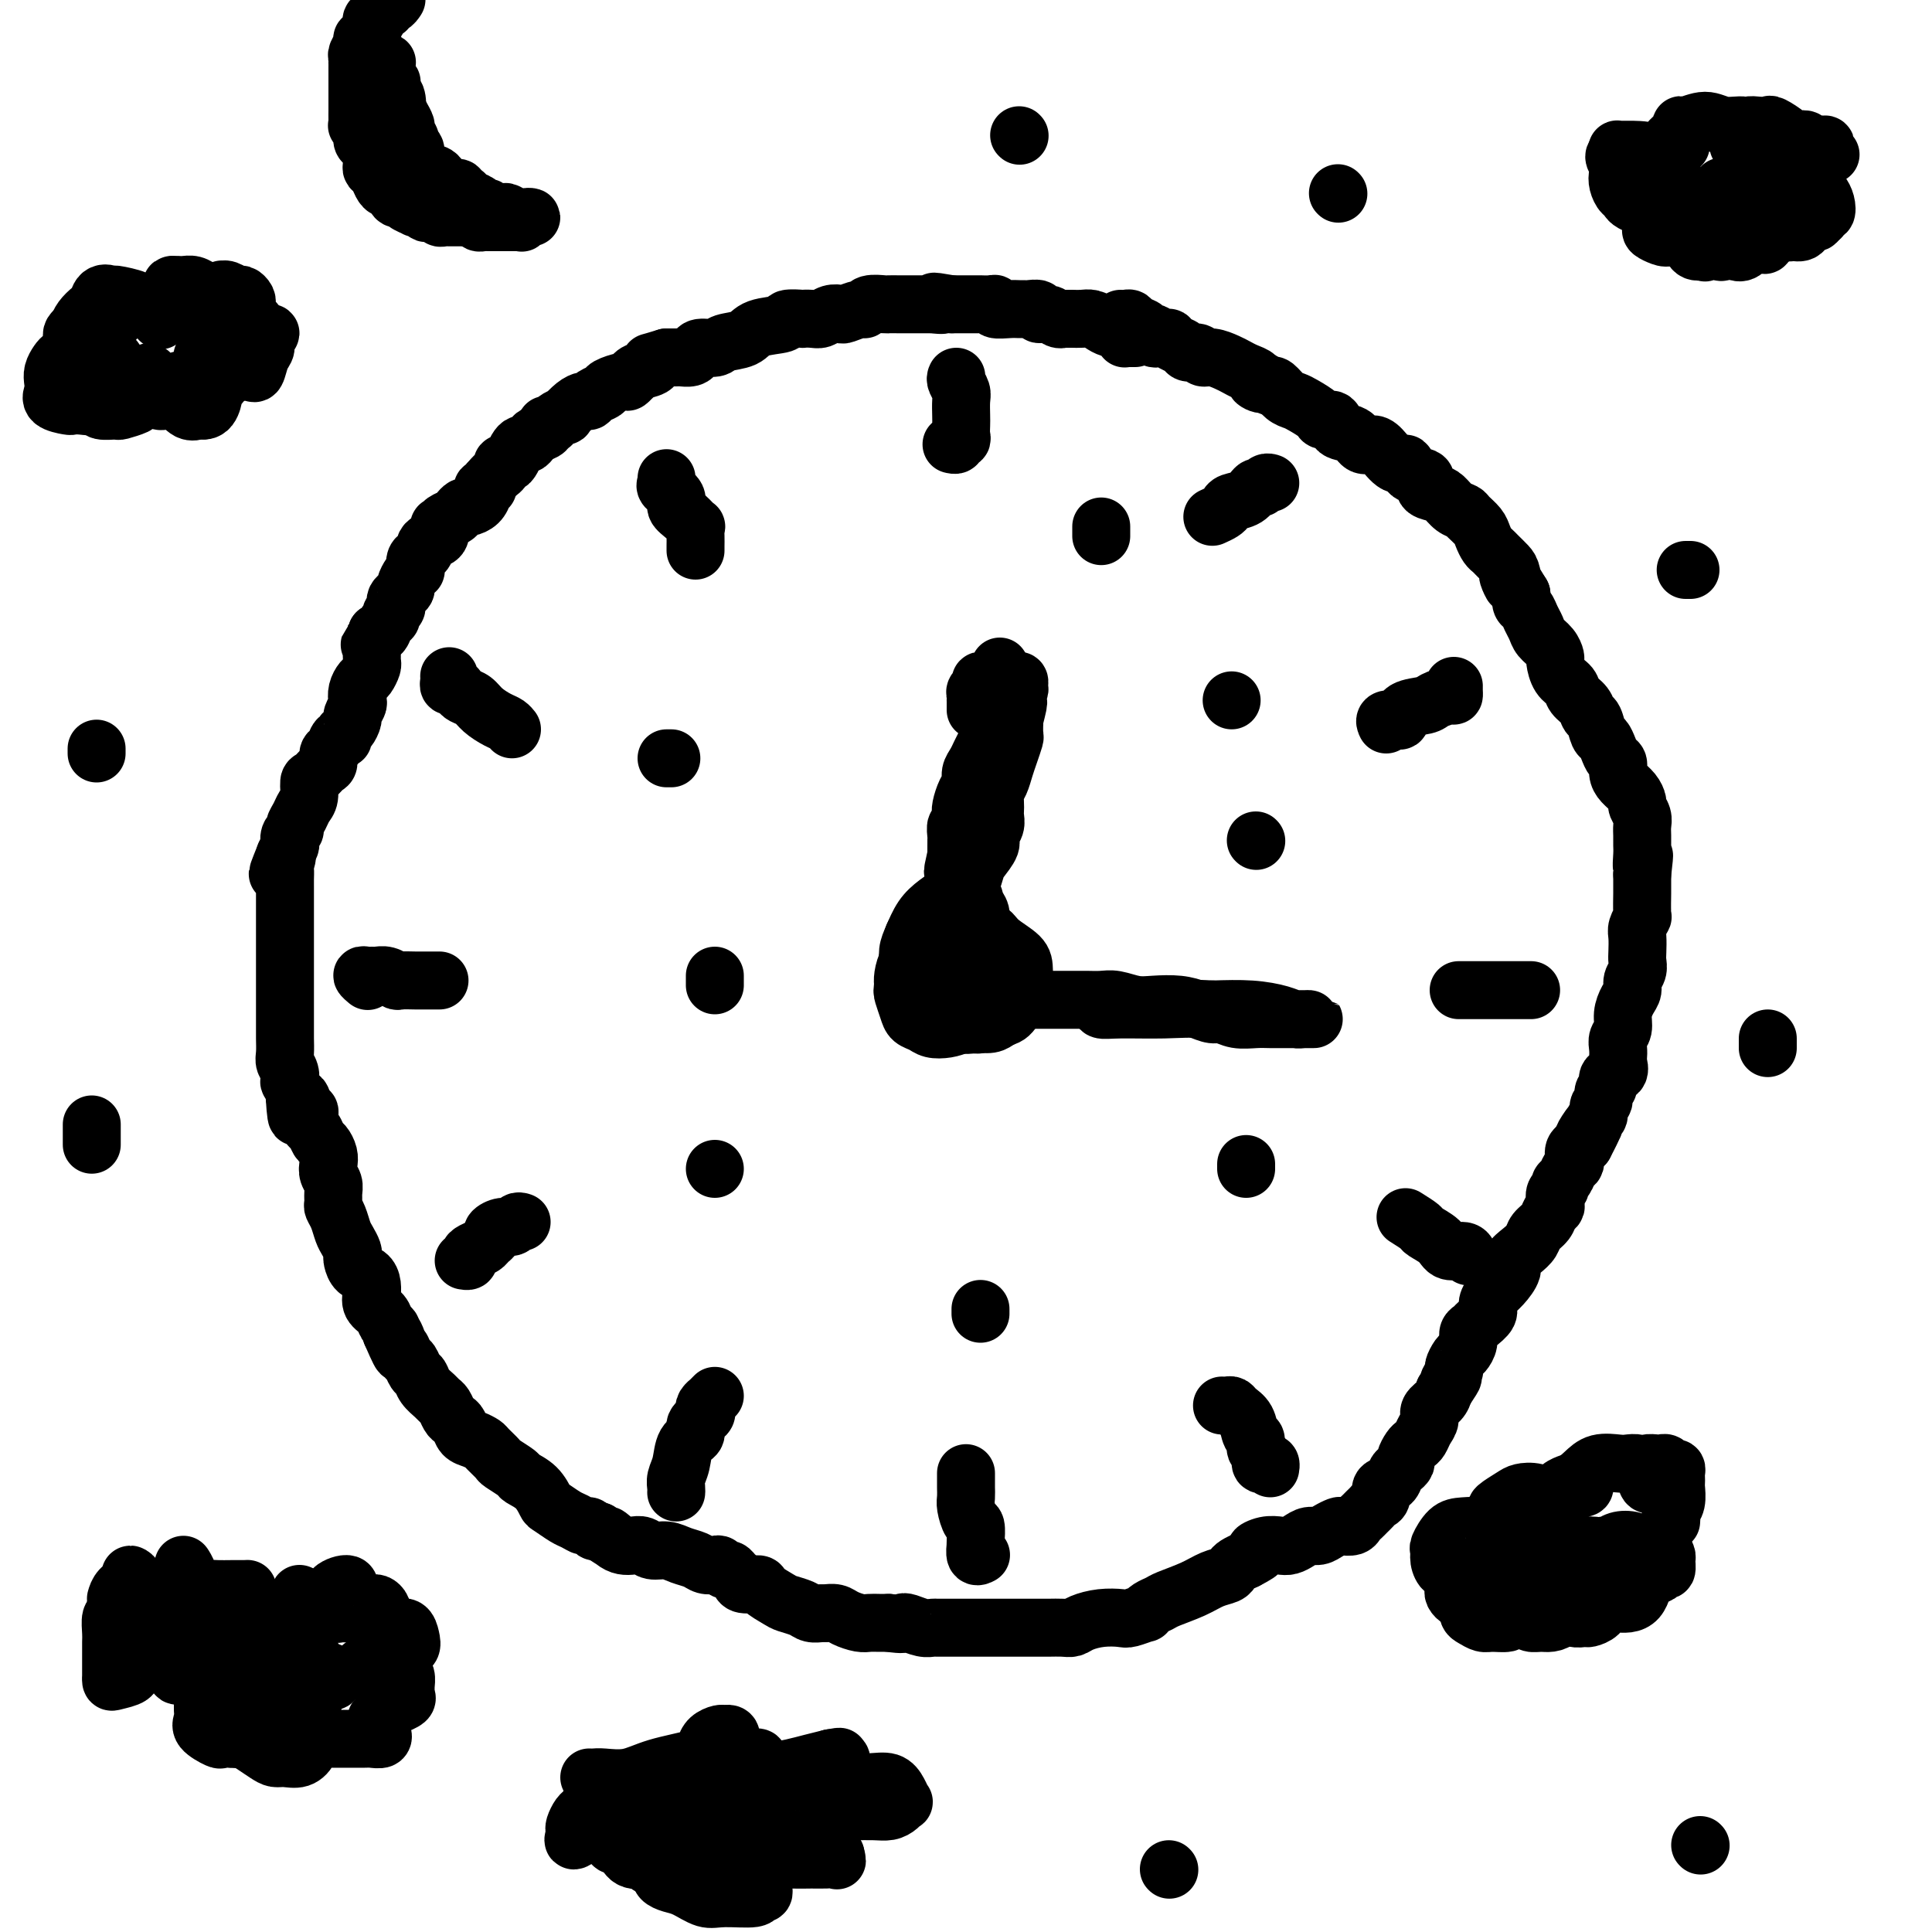 <svg viewBox='0 0 400 400' version='1.1' xmlns='http://www.w3.org/2000/svg' xmlns:xlink='http://www.w3.org/1999/xlink'><g fill='none' stroke='#000000' stroke-width='12' stroke-linecap='round' stroke-linejoin='round'><path d='M235,70c-0.315,0.006 -0.630,0.013 -1,0c-0.370,-0.013 -0.795,-0.045 -1,0c-0.205,0.045 -0.190,0.166 0,0c0.190,-0.166 0.557,-0.619 0,-1c-0.557,-0.381 -2.037,-0.691 -3,-1c-0.963,-0.309 -1.410,-0.619 -2,-1c-0.590,-0.381 -1.325,-0.834 -2,-1c-0.675,-0.166 -1.291,-0.045 -2,0c-0.709,0.045 -1.513,0.013 -2,0c-0.487,-0.013 -0.658,-0.008 -1,0c-0.342,0.008 -0.856,0.017 -1,0c-0.144,-0.017 0.082,-0.061 0,0c-0.082,0.061 -0.474,0.227 -1,0c-0.526,-0.227 -1.188,-0.845 -2,-1c-0.812,-0.155 -1.775,0.155 -2,0c-0.225,-0.155 0.289,-0.774 0,-1c-0.289,-0.226 -1.381,-0.060 -2,0c-0.619,0.060 -0.764,0.012 -1,0c-0.236,-0.012 -0.562,0.011 -1,0c-0.438,-0.011 -0.986,-0.055 -2,0c-1.014,0.055 -2.493,0.211 -3,0c-0.507,-0.211 -0.041,-0.789 0,-1c0.041,-0.211 -0.342,-0.057 -1,0c-0.658,0.057 -1.591,0.015 -2,0c-0.409,-0.015 -0.295,-0.004 -1,0c-0.705,0.004 -2.228,0.001 -3,0c-0.772,-0.001 -0.792,-0.000 -1,0c-0.208,0.000 -0.604,0.000 -1,0'/><path d='M197,63c-6.208,-1.083 -2.727,-0.290 -2,0c0.727,0.290 -1.300,0.078 -2,0c-0.700,-0.078 -0.074,-0.021 0,0c0.074,0.021 -0.404,0.005 -1,0c-0.596,-0.005 -1.309,-0.001 -2,0c-0.691,0.001 -1.358,-0.001 -2,0c-0.642,0.001 -1.258,0.004 -2,0c-0.742,-0.004 -1.611,-0.016 -2,0c-0.389,0.016 -0.297,0.061 -1,0c-0.703,-0.061 -2.201,-0.226 -3,0c-0.799,0.226 -0.900,0.844 -1,1c-0.100,0.156 -0.201,-0.151 -1,0c-0.799,0.151 -2.296,0.758 -3,1c-0.704,0.242 -0.614,0.117 -1,0c-0.386,-0.117 -1.249,-0.227 -2,0c-0.751,0.227 -1.390,0.792 -2,1c-0.610,0.208 -1.192,0.059 -2,0c-0.808,-0.059 -1.841,-0.028 -2,0c-0.159,0.028 0.556,0.053 0,0c-0.556,-0.053 -2.383,-0.183 -3,0c-0.617,0.183 -0.023,0.680 -1,1c-0.977,0.320 -3.526,0.463 -5,1c-1.474,0.537 -1.873,1.467 -3,2c-1.127,0.533 -2.983,0.668 -4,1c-1.017,0.332 -1.193,0.859 -2,1c-0.807,0.141 -2.243,-0.106 -3,0c-0.757,0.106 -0.836,0.564 -1,1c-0.164,0.436 -0.415,0.849 -1,1c-0.585,0.151 -1.504,0.041 -2,0c-0.496,-0.041 -0.570,-0.012 -1,0c-0.430,0.012 -1.215,0.006 -2,0'/><path d='M138,74c-4.591,1.415 -3.569,0.952 -3,1c0.569,0.048 0.685,0.605 0,1c-0.685,0.395 -2.170,0.627 -3,1c-0.830,0.373 -1.004,0.888 -1,1c0.004,0.112 0.185,-0.177 0,0c-0.185,0.177 -0.736,0.821 -1,1c-0.264,0.179 -0.242,-0.106 -1,0c-0.758,0.106 -2.296,0.602 -3,1c-0.704,0.398 -0.572,0.697 -1,1c-0.428,0.303 -1.415,0.611 -2,1c-0.585,0.389 -0.768,0.860 -1,1c-0.232,0.140 -0.514,-0.051 -1,0c-0.486,0.051 -1.177,0.343 -2,1c-0.823,0.657 -1.780,1.678 -2,2c-0.220,0.322 0.297,-0.054 0,0c-0.297,0.054 -1.407,0.539 -2,1c-0.593,0.461 -0.670,0.897 -1,1c-0.330,0.103 -0.915,-0.126 -1,0c-0.085,0.126 0.328,0.608 0,1c-0.328,0.392 -1.397,0.696 -2,1c-0.603,0.304 -0.739,0.610 -1,1c-0.261,0.390 -0.647,0.865 -1,1c-0.353,0.135 -0.673,-0.070 -1,0c-0.327,0.070 -0.661,0.414 -1,1c-0.339,0.586 -0.682,1.414 -1,2c-0.318,0.586 -0.610,0.931 -1,1c-0.390,0.069 -0.878,-0.136 -1,0c-0.122,0.136 0.121,0.614 0,1c-0.121,0.386 -0.606,0.682 -1,1c-0.394,0.318 -0.697,0.659 -1,1'/><path d='M102,99c-2.793,2.782 -1.277,2.238 -1,2c0.277,-0.238 -0.685,-0.170 -1,0c-0.315,0.170 0.018,0.441 0,1c-0.018,0.559 -0.385,1.407 -1,2c-0.615,0.593 -1.478,0.932 -2,1c-0.522,0.068 -0.704,-0.135 -1,0c-0.296,0.135 -0.707,0.609 -1,1c-0.293,0.391 -0.469,0.700 -1,1c-0.531,0.300 -1.417,0.591 -2,1c-0.583,0.409 -0.864,0.936 -1,1c-0.136,0.064 -0.127,-0.334 0,0c0.127,0.334 0.371,1.399 0,2c-0.371,0.601 -1.357,0.737 -2,1c-0.643,0.263 -0.943,0.653 -1,1c-0.057,0.347 0.129,0.653 0,1c-0.129,0.347 -0.573,0.736 -1,1c-0.427,0.264 -0.836,0.403 -1,1c-0.164,0.597 -0.082,1.651 0,2c0.082,0.349 0.163,-0.009 0,0c-0.163,0.009 -0.569,0.384 -1,1c-0.431,0.616 -0.886,1.475 -1,2c-0.114,0.525 0.114,0.718 0,1c-0.114,0.282 -0.570,0.653 -1,1c-0.430,0.347 -0.832,0.671 -1,1c-0.168,0.329 -0.100,0.664 0,1c0.100,0.336 0.234,0.672 0,1c-0.234,0.328 -0.836,0.649 -1,1c-0.164,0.351 0.111,0.733 0,1c-0.111,0.267 -0.607,0.418 -1,1c-0.393,0.582 -0.684,1.595 -1,2c-0.316,0.405 -0.658,0.203 -1,0'/><path d='M78,131c-2.237,3.748 -1.331,2.116 -1,2c0.331,-0.116 0.086,1.282 0,2c-0.086,0.718 -0.012,0.755 0,1c0.012,0.245 -0.039,0.698 0,1c0.039,0.302 0.168,0.452 0,1c-0.168,0.548 -0.632,1.494 -1,2c-0.368,0.506 -0.638,0.573 -1,1c-0.362,0.427 -0.814,1.212 -1,2c-0.186,0.788 -0.105,1.577 0,2c0.105,0.423 0.234,0.480 0,1c-0.234,0.520 -0.833,1.503 -1,2c-0.167,0.497 0.096,0.510 0,1c-0.096,0.490 -0.550,1.459 -1,2c-0.450,0.541 -0.895,0.655 -1,1c-0.105,0.345 0.130,0.923 0,1c-0.130,0.077 -0.625,-0.345 -1,0c-0.375,0.345 -0.629,1.459 -1,2c-0.371,0.541 -0.860,0.510 -1,1c-0.140,0.490 0.068,1.500 0,2c-0.068,0.500 -0.414,0.490 -1,1c-0.586,0.510 -1.414,1.540 -2,2c-0.586,0.460 -0.932,0.350 -1,1c-0.068,0.650 0.140,2.058 0,3c-0.140,0.942 -0.630,1.417 -1,2c-0.370,0.583 -0.621,1.274 -1,2c-0.379,0.726 -0.885,1.485 -1,2c-0.115,0.515 0.163,0.784 0,1c-0.163,0.216 -0.765,0.377 -1,1c-0.235,0.623 -0.102,1.706 0,2c0.102,0.294 0.172,-0.202 0,0c-0.172,0.202 -0.586,1.101 -1,2'/><path d='M59,177c-2.939,7.291 -0.788,2.517 0,1c0.788,-1.517 0.211,0.222 0,1c-0.211,0.778 -0.057,0.594 0,1c0.057,0.406 0.015,1.403 0,2c-0.015,0.597 -0.004,0.794 0,1c0.004,0.206 0.001,0.421 0,1c-0.001,0.579 -0.000,1.521 0,2c0.000,0.479 0.000,0.494 0,1c-0.000,0.506 -0.000,1.502 0,2c0.000,0.498 0.000,0.500 0,1c-0.000,0.500 -0.000,1.500 0,2c0.000,0.500 0.000,0.500 0,1c-0.000,0.500 -0.000,1.500 0,2c0.000,0.500 0.000,0.499 0,1c-0.000,0.501 0.000,1.504 0,2c-0.000,0.496 -0.000,0.485 0,1c0.000,0.515 0.000,1.554 0,2c-0.000,0.446 -0.000,0.297 0,1c0.000,0.703 0.000,2.257 0,3c-0.000,0.743 -0.000,0.673 0,1c0.000,0.327 0.000,1.050 0,2c-0.000,0.950 -0.001,2.127 0,3c0.001,0.873 0.004,1.441 0,2c-0.004,0.559 -0.015,1.111 0,2c0.015,0.889 0.056,2.117 0,3c-0.056,0.883 -0.207,1.420 0,2c0.207,0.580 0.774,1.202 1,2c0.226,0.798 0.112,1.771 0,2c-0.112,0.229 -0.223,-0.284 0,0c0.223,0.284 0.778,1.367 1,2c0.222,0.633 0.111,0.817 0,1'/><path d='M61,227c0.491,7.915 0.719,2.702 1,1c0.281,-1.702 0.614,0.106 1,1c0.386,0.894 0.824,0.873 1,1c0.176,0.127 0.088,0.400 0,1c-0.088,0.600 -0.178,1.526 0,2c0.178,0.474 0.622,0.497 1,1c0.378,0.503 0.689,1.486 1,2c0.311,0.514 0.623,0.561 1,1c0.377,0.439 0.819,1.272 1,2c0.181,0.728 0.101,1.351 0,2c-0.101,0.649 -0.224,1.325 0,2c0.224,0.675 0.795,1.349 1,2c0.205,0.651 0.044,1.281 0,2c-0.044,0.719 0.029,1.529 0,2c-0.029,0.471 -0.162,0.602 0,1c0.162,0.398 0.618,1.062 1,2c0.382,0.938 0.690,2.148 1,3c0.310,0.852 0.621,1.345 1,2c0.379,0.655 0.826,1.470 1,2c0.174,0.530 0.075,0.774 0,1c-0.075,0.226 -0.125,0.433 0,1c0.125,0.567 0.426,1.495 1,2c0.574,0.505 1.420,0.586 2,1c0.580,0.414 0.894,1.160 1,2c0.106,0.840 0.003,1.773 0,2c-0.003,0.227 0.094,-0.251 0,0c-0.094,0.251 -0.379,1.233 0,2c0.379,0.767 1.421,1.319 2,2c0.579,0.681 0.694,1.491 1,2c0.306,0.509 0.802,0.717 1,1c0.198,0.283 0.099,0.642 0,1'/><path d='M81,276c3.333,7.754 1.667,2.640 1,1c-0.667,-1.640 -0.333,0.194 0,1c0.333,0.806 0.667,0.582 1,1c0.333,0.418 0.666,1.477 1,2c0.334,0.523 0.671,0.511 1,1c0.329,0.489 0.651,1.479 1,2c0.349,0.521 0.723,0.572 1,1c0.277,0.428 0.455,1.232 1,2c0.545,0.768 1.455,1.501 2,2c0.545,0.499 0.723,0.762 1,1c0.277,0.238 0.651,0.449 1,1c0.349,0.551 0.674,1.443 1,2c0.326,0.557 0.655,0.779 1,1c0.345,0.221 0.707,0.439 1,1c0.293,0.561 0.517,1.464 1,2c0.483,0.536 1.227,0.706 2,1c0.773,0.294 1.577,0.713 2,1c0.423,0.287 0.465,0.444 1,1c0.535,0.556 1.564,1.513 2,2c0.436,0.487 0.278,0.506 1,1c0.722,0.494 2.324,1.465 3,2c0.676,0.535 0.426,0.633 1,1c0.574,0.367 1.974,1.001 3,2c1.026,0.999 1.679,2.363 2,3c0.321,0.637 0.309,0.548 1,1c0.691,0.452 2.083,1.445 3,2c0.917,0.555 1.359,0.671 2,1c0.641,0.329 1.481,0.872 2,1c0.519,0.128 0.717,-0.158 1,0c0.283,0.158 0.652,0.759 1,1c0.348,0.241 0.674,0.120 1,0'/><path d='M124,317c4.750,3.276 2.624,1.465 2,1c-0.624,-0.465 0.255,0.415 1,1c0.745,0.585 1.357,0.874 2,1c0.643,0.126 1.316,0.089 2,0c0.684,-0.089 1.380,-0.231 2,0c0.620,0.231 1.163,0.836 2,1c0.837,0.164 1.968,-0.114 3,0c1.032,0.114 1.964,0.618 3,1c1.036,0.382 2.175,0.642 3,1c0.825,0.358 1.334,0.813 2,1c0.666,0.187 1.488,0.106 2,0c0.512,-0.106 0.715,-0.236 1,0c0.285,0.236 0.652,0.838 1,1c0.348,0.162 0.679,-0.115 1,0c0.321,0.115 0.633,0.621 1,1c0.367,0.379 0.788,0.630 1,1c0.212,0.370 0.216,0.859 1,1c0.784,0.141 2.349,-0.064 3,0c0.651,0.064 0.386,0.399 1,1c0.614,0.601 2.105,1.467 3,2c0.895,0.533 1.195,0.731 2,1c0.805,0.269 2.117,0.607 3,1c0.883,0.393 1.338,0.840 2,1c0.662,0.160 1.532,0.033 2,0c0.468,-0.033 0.534,0.030 1,0c0.466,-0.030 1.332,-0.152 2,0c0.668,0.152 1.138,0.577 2,1c0.862,0.423 2.118,0.845 3,1c0.882,0.155 1.391,0.042 2,0c0.609,-0.042 1.317,-0.012 2,0c0.683,0.012 1.342,0.006 2,0'/><path d='M184,336c3.444,0.480 3.054,0.181 3,0c-0.054,-0.181 0.228,-0.245 1,0c0.772,0.245 2.035,0.798 3,1c0.965,0.202 1.631,0.054 2,0c0.369,-0.054 0.440,-0.015 1,0c0.560,0.015 1.609,0.004 2,0c0.391,-0.004 0.125,-0.001 1,0c0.875,0.001 2.891,0.000 4,0c1.109,-0.000 1.311,-0.000 2,0c0.689,0.000 1.864,0.000 3,0c1.136,-0.000 2.233,-0.000 3,0c0.767,0.000 1.203,0.001 2,0c0.797,-0.001 1.955,-0.003 3,0c1.045,0.003 1.976,0.011 3,0c1.024,-0.011 2.141,-0.042 3,0c0.859,0.042 1.460,0.156 2,0c0.540,-0.156 1.018,-0.582 2,-1c0.982,-0.418 2.469,-0.829 4,-1c1.531,-0.171 3.106,-0.101 4,0c0.894,0.101 1.108,0.234 2,0c0.892,-0.234 2.463,-0.836 3,-1c0.537,-0.164 0.040,0.108 0,0c-0.040,-0.108 0.376,-0.596 1,-1c0.624,-0.404 1.456,-0.724 2,-1c0.544,-0.276 0.800,-0.508 2,-1c1.200,-0.492 3.343,-1.245 5,-2c1.657,-0.755 2.828,-1.512 4,-2c1.172,-0.488 2.345,-0.708 3,-1c0.655,-0.292 0.792,-0.655 1,-1c0.208,-0.345 0.488,-0.670 1,-1c0.512,-0.330 1.256,-0.665 2,-1'/><path d='M258,323c4.396,-2.250 2.385,-1.873 2,-2c-0.385,-0.127 0.855,-0.756 2,-1c1.145,-0.244 2.194,-0.103 3,0c0.806,0.103 1.371,0.168 2,0c0.629,-0.168 1.324,-0.571 2,-1c0.676,-0.429 1.332,-0.886 2,-1c0.668,-0.114 1.349,0.114 2,0c0.651,-0.114 1.274,-0.569 2,-1c0.726,-0.431 1.557,-0.836 2,-1c0.443,-0.164 0.500,-0.085 1,0c0.500,0.085 1.443,0.178 2,0c0.557,-0.178 0.726,-0.625 1,-1c0.274,-0.375 0.652,-0.677 1,-1c0.348,-0.323 0.666,-0.668 1,-1c0.334,-0.332 0.685,-0.651 1,-1c0.315,-0.349 0.595,-0.727 1,-1c0.405,-0.273 0.934,-0.440 1,-1c0.066,-0.560 -0.332,-1.512 0,-2c0.332,-0.488 1.395,-0.511 2,-1c0.605,-0.489 0.754,-1.444 1,-2c0.246,-0.556 0.591,-0.712 1,-1c0.409,-0.288 0.883,-0.706 1,-1c0.117,-0.294 -0.124,-0.463 0,-1c0.124,-0.537 0.612,-1.442 1,-2c0.388,-0.558 0.677,-0.768 1,-1c0.323,-0.232 0.682,-0.485 1,-1c0.318,-0.515 0.596,-1.293 1,-2c0.404,-0.707 0.933,-1.344 1,-2c0.067,-0.656 -0.328,-1.330 0,-2c0.328,-0.670 1.379,-1.334 2,-2c0.621,-0.666 0.810,-1.333 1,-2'/><path d='M299,288c3.102,-4.671 1.356,-2.350 1,-2c-0.356,0.350 0.679,-1.271 1,-2c0.321,-0.729 -0.073,-0.566 0,-1c0.073,-0.434 0.611,-1.464 1,-2c0.389,-0.536 0.628,-0.576 1,-1c0.372,-0.424 0.878,-1.230 1,-2c0.122,-0.770 -0.140,-1.505 0,-2c0.140,-0.495 0.681,-0.752 1,-1c0.319,-0.248 0.417,-0.488 1,-1c0.583,-0.512 1.653,-1.296 2,-2c0.347,-0.704 -0.028,-1.329 0,-2c0.028,-0.671 0.458,-1.387 1,-2c0.542,-0.613 1.196,-1.123 2,-2c0.804,-0.877 1.758,-2.122 2,-3c0.242,-0.878 -0.230,-1.390 0,-2c0.230,-0.610 1.161,-1.319 2,-2c0.839,-0.681 1.588,-1.334 2,-2c0.412,-0.666 0.489,-1.343 1,-2c0.511,-0.657 1.456,-1.293 2,-2c0.544,-0.707 0.686,-1.485 1,-2c0.314,-0.515 0.801,-0.768 1,-1c0.199,-0.232 0.109,-0.442 0,-1c-0.109,-0.558 -0.237,-1.463 0,-2c0.237,-0.537 0.838,-0.708 1,-1c0.162,-0.292 -0.114,-0.707 0,-1c0.114,-0.293 0.617,-0.463 1,-1c0.383,-0.537 0.644,-1.439 1,-2c0.356,-0.561 0.807,-0.779 1,-1c0.193,-0.221 0.129,-0.444 0,-1c-0.129,-0.556 -0.323,-1.445 0,-2c0.323,-0.555 1.161,-0.778 2,-1'/><path d='M328,237c4.421,-8.356 0.973,-3.745 0,-2c-0.973,1.745 0.528,0.623 1,0c0.472,-0.623 -0.085,-0.748 0,-1c0.085,-0.252 0.811,-0.630 1,-1c0.189,-0.370 -0.161,-0.733 0,-1c0.161,-0.267 0.832,-0.438 1,-1c0.168,-0.562 -0.167,-1.517 0,-2c0.167,-0.483 0.837,-0.496 1,-1c0.163,-0.504 -0.181,-1.501 0,-2c0.181,-0.499 0.885,-0.500 1,-1c0.115,-0.500 -0.361,-1.499 0,-2c0.361,-0.501 1.560,-0.505 2,-1c0.440,-0.495 0.122,-1.483 0,-2c-0.122,-0.517 -0.047,-0.564 0,-1c0.047,-0.436 0.068,-1.261 0,-2c-0.068,-0.739 -0.224,-1.391 0,-2c0.224,-0.609 0.830,-1.174 1,-2c0.170,-0.826 -0.094,-1.912 0,-3c0.094,-1.088 0.547,-2.179 1,-3c0.453,-0.821 0.906,-1.374 1,-2c0.094,-0.626 -0.171,-1.326 0,-2c0.171,-0.674 0.777,-1.321 1,-2c0.223,-0.679 0.064,-1.391 0,-2c-0.064,-0.609 -0.031,-1.116 0,-2c0.031,-0.884 0.061,-2.147 0,-3c-0.061,-0.853 -0.212,-1.298 0,-2c0.212,-0.702 0.789,-1.660 1,-2c0.211,-0.340 0.057,-0.060 0,-1c-0.057,-0.940 -0.015,-3.099 0,-4c0.015,-0.901 0.004,-0.543 0,-1c-0.004,-0.457 -0.002,-1.728 0,-3'/><path d='M340,181c0.773,-6.700 0.207,-2.950 0,-2c-0.207,0.950 -0.054,-0.900 0,-2c0.054,-1.100 0.011,-1.450 0,-2c-0.011,-0.550 0.012,-1.298 0,-2c-0.012,-0.702 -0.058,-1.357 0,-2c0.058,-0.643 0.219,-1.275 0,-2c-0.219,-0.725 -0.819,-1.545 -1,-2c-0.181,-0.455 0.057,-0.546 0,-1c-0.057,-0.454 -0.411,-1.273 -1,-2c-0.589,-0.727 -1.415,-1.363 -2,-2c-0.585,-0.637 -0.930,-1.274 -1,-2c-0.070,-0.726 0.136,-1.540 0,-2c-0.136,-0.460 -0.614,-0.565 -1,-1c-0.386,-0.435 -0.681,-1.201 -1,-2c-0.319,-0.799 -0.662,-1.632 -1,-2c-0.338,-0.368 -0.672,-0.273 -1,-1c-0.328,-0.727 -0.650,-2.278 -1,-3c-0.350,-0.722 -0.727,-0.615 -1,-1c-0.273,-0.385 -0.441,-1.263 -1,-2c-0.559,-0.737 -1.508,-1.334 -2,-2c-0.492,-0.666 -0.526,-1.400 -1,-2c-0.474,-0.600 -1.388,-1.067 -2,-2c-0.612,-0.933 -0.923,-2.333 -1,-3c-0.077,-0.667 0.082,-0.601 0,-1c-0.082,-0.399 -0.403,-1.263 -1,-2c-0.597,-0.737 -1.470,-1.349 -2,-2c-0.530,-0.651 -0.717,-1.343 -1,-2c-0.283,-0.657 -0.664,-1.279 -1,-2c-0.336,-0.721 -0.629,-1.540 -1,-2c-0.371,-0.460 -0.820,-0.560 -1,-1c-0.180,-0.440 -0.090,-1.220 0,-2'/><path d='M315,123c-4.174,-7.009 -2.610,-3.030 -2,-2c0.610,1.030 0.266,-0.889 0,-2c-0.266,-1.111 -0.453,-1.414 -1,-2c-0.547,-0.586 -1.455,-1.455 -2,-2c-0.545,-0.545 -0.727,-0.766 -1,-1c-0.273,-0.234 -0.636,-0.483 -1,-1c-0.364,-0.517 -0.730,-1.303 -1,-2c-0.270,-0.697 -0.442,-1.304 -1,-2c-0.558,-0.696 -1.500,-1.482 -2,-2c-0.500,-0.518 -0.559,-0.768 -1,-1c-0.441,-0.232 -1.264,-0.448 -2,-1c-0.736,-0.552 -1.385,-1.442 -2,-2c-0.615,-0.558 -1.197,-0.785 -2,-1c-0.803,-0.215 -1.828,-0.419 -2,-1c-0.172,-0.581 0.508,-1.539 0,-2c-0.508,-0.461 -2.205,-0.425 -3,-1c-0.795,-0.575 -0.689,-1.760 -1,-2c-0.311,-0.240 -1.041,0.464 -2,0c-0.959,-0.464 -2.149,-2.098 -3,-3c-0.851,-0.902 -1.365,-1.072 -2,-1c-0.635,0.072 -1.393,0.388 -2,0c-0.607,-0.388 -1.064,-1.479 -2,-2c-0.936,-0.521 -2.352,-0.472 -3,-1c-0.648,-0.528 -0.530,-1.633 -1,-2c-0.470,-0.367 -1.529,0.005 -2,0c-0.471,-0.005 -0.353,-0.387 -1,-1c-0.647,-0.613 -2.057,-1.457 -3,-2c-0.943,-0.543 -1.418,-0.785 -2,-1c-0.582,-0.215 -1.272,-0.404 -2,-1c-0.728,-0.596 -1.494,-1.599 -2,-2c-0.506,-0.401 -0.753,-0.201 -1,0'/><path d='M263,80c-6.728,-4.416 -3.049,-1.957 -2,-1c1.049,0.957 -0.533,0.411 -1,0c-0.467,-0.411 0.181,-0.689 0,-1c-0.181,-0.311 -1.190,-0.657 -2,-1c-0.810,-0.343 -1.420,-0.684 -2,-1c-0.580,-0.316 -1.129,-0.606 -2,-1c-0.871,-0.394 -2.064,-0.893 -3,-1c-0.936,-0.107 -1.616,0.179 -2,0c-0.384,-0.179 -0.471,-0.822 -1,-1c-0.529,-0.178 -1.500,0.110 -2,0c-0.500,-0.110 -0.529,-0.618 -1,-1c-0.471,-0.382 -1.383,-0.639 -2,-1c-0.617,-0.361 -0.940,-0.828 -1,-1c-0.060,-0.172 0.144,-0.050 0,0c-0.144,0.050 -0.635,0.028 -1,0c-0.365,-0.028 -0.604,-0.063 -1,0c-0.396,0.063 -0.950,0.224 -1,0c-0.050,-0.224 0.404,-0.834 0,-1c-0.404,-0.166 -1.666,0.113 -2,0c-0.334,-0.113 0.261,-0.619 0,-1c-0.261,-0.381 -1.376,-0.638 -2,-1c-0.624,-0.362 -0.755,-0.829 -1,-1c-0.245,-0.171 -0.604,-0.046 -1,0c-0.396,0.046 -0.827,0.013 -1,0c-0.173,-0.013 -0.086,-0.007 0,0'/><path d='M198,78c-0.113,0.236 -0.226,0.472 0,1c0.226,0.528 0.792,1.349 1,2c0.208,0.651 0.057,1.131 0,2c-0.057,0.869 -0.019,2.127 0,3c0.019,0.873 0.020,1.362 0,2c-0.020,0.638 -0.062,1.425 0,2c0.062,0.575 0.226,0.939 0,1c-0.226,0.061 -0.844,-0.179 -1,0c-0.156,0.179 0.150,0.779 0,1c-0.150,0.221 -0.757,0.063 -1,0c-0.243,-0.063 -0.121,-0.032 0,0'/><path d='M138,99c0.064,0.357 0.128,0.714 0,1c-0.128,0.286 -0.447,0.501 0,1c0.447,0.499 1.661,1.281 2,2c0.339,0.719 -0.196,1.375 0,2c0.196,0.625 1.124,1.218 2,2c0.876,0.782 1.699,1.754 2,2c0.301,0.246 0.081,-0.235 0,0c-0.081,0.235 -0.022,1.187 0,2c0.022,0.813 0.006,1.488 0,2c-0.006,0.512 -0.002,0.861 0,1c0.002,0.139 0.001,0.070 0,0'/><path d='M93,140c0.023,0.303 0.047,0.606 0,1c-0.047,0.394 -0.164,0.878 0,1c0.164,0.122 0.609,-0.119 1,0c0.391,0.119 0.727,0.599 1,1c0.273,0.401 0.482,0.723 1,1c0.518,0.277 1.344,0.509 2,1c0.656,0.491 1.143,1.242 2,2c0.857,0.758 2.085,1.523 3,2c0.915,0.477 1.515,0.667 2,1c0.485,0.333 0.853,0.809 1,1c0.147,0.191 0.074,0.095 0,0'/><path d='M91,203c-0.090,0.001 -0.180,0.001 -1,0c-0.820,-0.001 -2.369,-0.004 -3,0c-0.631,0.004 -0.344,0.015 -1,0c-0.656,-0.015 -2.256,-0.057 -3,0c-0.744,0.057 -0.633,0.212 -1,0c-0.367,-0.212 -1.213,-0.790 -2,-1c-0.787,-0.210 -1.513,-0.053 -2,0c-0.487,0.053 -0.733,0.000 -1,0c-0.267,-0.000 -0.556,0.051 -1,0c-0.444,-0.051 -1.043,-0.206 -1,0c0.043,0.206 0.726,0.773 1,1c0.274,0.227 0.137,0.113 0,0'/><path d='M108,253c-0.353,-0.120 -0.707,-0.239 -1,0c-0.293,0.239 -0.527,0.838 -1,1c-0.473,0.162 -1.187,-0.111 -2,0c-0.813,0.111 -1.727,0.607 -2,1c-0.273,0.393 0.095,0.682 0,1c-0.095,0.318 -0.651,0.663 -1,1c-0.349,0.337 -0.489,0.665 -1,1c-0.511,0.335 -1.391,0.678 -2,1c-0.609,0.322 -0.947,0.622 -1,1c-0.053,0.378 0.178,0.832 0,1c-0.178,0.168 -0.765,0.048 -1,0c-0.235,-0.048 -0.117,-0.024 0,0'/><path d='M148,289c-0.452,0.446 -0.904,0.892 -1,1c-0.096,0.108 0.162,-0.123 0,0c-0.162,0.123 -0.746,0.600 -1,1c-0.254,0.400 -0.180,0.724 0,1c0.180,0.276 0.466,0.503 0,1c-0.466,0.497 -1.684,1.263 -2,2c-0.316,0.737 0.269,1.444 0,2c-0.269,0.556 -1.393,0.962 -2,2c-0.607,1.038 -0.699,2.709 -1,4c-0.301,1.291 -0.813,2.202 -1,3c-0.187,0.798 -0.050,1.484 0,2c0.050,0.516 0.014,0.862 0,1c-0.014,0.138 -0.007,0.069 0,0'/><path d='M200,305c-0.000,0.326 -0.001,0.652 0,1c0.001,0.348 0.003,0.717 0,1c-0.003,0.283 -0.011,0.479 0,1c0.011,0.521 0.041,1.365 0,2c-0.041,0.635 -0.155,1.060 0,2c0.155,0.940 0.578,2.393 1,3c0.422,0.607 0.844,0.366 1,1c0.156,0.634 0.045,2.142 0,3c-0.045,0.858 -0.026,1.067 0,1c0.026,-0.067 0.059,-0.410 0,0c-0.059,0.410 -0.208,1.572 0,2c0.208,0.428 0.774,0.122 1,0c0.226,-0.122 0.113,-0.061 0,0'/><path d='M253,291c0.325,0.020 0.650,0.041 1,0c0.350,-0.041 0.725,-0.142 1,0c0.275,0.142 0.451,0.529 1,1c0.549,0.471 1.472,1.028 2,2c0.528,0.972 0.663,2.359 1,3c0.337,0.641 0.878,0.536 1,1c0.122,0.464 -0.174,1.496 0,2c0.174,0.504 0.817,0.478 1,1c0.183,0.522 -0.095,1.590 0,2c0.095,0.410 0.561,0.161 1,0c0.439,-0.161 0.849,-0.236 1,0c0.151,0.236 0.043,0.782 0,1c-0.043,0.218 -0.022,0.109 0,0'/><path d='M291,252c1.235,0.776 2.471,1.552 3,2c0.529,0.448 0.352,0.569 1,1c0.648,0.431 2.121,1.174 3,2c0.879,0.826 1.163,1.737 2,2c0.837,0.263 2.225,-0.121 3,0c0.775,0.121 0.936,0.749 1,1c0.064,0.251 0.032,0.126 0,0'/><path d='M302,205c0.354,0.000 0.709,0.000 1,0c0.291,0.000 0.519,0.000 1,0c0.481,0.000 1.217,-0.000 2,0c0.783,0.000 1.614,0.000 2,0c0.386,0.000 0.328,0.000 1,0c0.672,0.000 2.075,0.000 3,0c0.925,0.000 1.372,0.000 2,0c0.628,0.000 1.438,-0.000 2,0c0.562,0.000 0.875,0.000 1,0c0.125,0.000 0.063,0.000 0,0'/><path d='M287,150c-0.196,-0.408 -0.393,-0.816 0,-1c0.393,-0.184 1.374,-0.143 2,0c0.626,0.143 0.896,0.388 1,0c0.104,-0.388 0.042,-1.410 1,-2c0.958,-0.590 2.936,-0.749 4,-1c1.064,-0.251 1.213,-0.593 2,-1c0.787,-0.407 2.211,-0.880 3,-1c0.789,-0.120 0.943,0.112 1,0c0.057,-0.112 0.015,-0.569 0,-1c-0.015,-0.431 -0.004,-0.838 0,-1c0.004,-0.162 0.002,-0.081 0,0'/><path d='M251,107c0.742,-0.336 1.484,-0.672 2,-1c0.516,-0.328 0.807,-0.647 1,-1c0.193,-0.353 0.289,-0.739 1,-1c0.711,-0.261 2.037,-0.396 3,-1c0.963,-0.604 1.565,-1.679 2,-2c0.435,-0.321 0.704,0.110 1,0c0.296,-0.110 0.618,-0.760 1,-1c0.382,-0.240 0.823,-0.068 1,0c0.177,0.068 0.088,0.034 0,0'/><path d='M207,138c-0.000,0.297 -0.000,0.594 0,1c0.000,0.406 0.001,0.920 0,1c-0.001,0.080 -0.004,-0.274 0,0c0.004,0.274 0.015,1.177 0,2c-0.015,0.823 -0.056,1.568 0,2c0.056,0.432 0.208,0.553 0,1c-0.208,0.447 -0.777,1.222 -1,2c-0.223,0.778 -0.101,1.559 0,2c0.101,0.441 0.182,0.541 0,1c-0.182,0.459 -0.627,1.278 -1,2c-0.373,0.722 -0.674,1.349 -1,2c-0.326,0.651 -0.679,1.328 -1,2c-0.321,0.672 -0.612,1.339 -1,2c-0.388,0.661 -0.875,1.317 -1,2c-0.125,0.683 0.111,1.392 0,2c-0.111,0.608 -0.569,1.114 -1,2c-0.431,0.886 -0.833,2.153 -1,3c-0.167,0.847 -0.097,1.273 0,2c0.097,0.727 0.222,1.754 0,2c-0.222,0.246 -0.792,-0.289 -1,0c-0.208,0.289 -0.056,1.401 0,2c0.056,0.599 0.015,0.685 0,1c-0.015,0.315 -0.004,0.858 0,1c0.004,0.142 0.001,-0.115 0,0c-0.001,0.115 -0.000,0.604 0,1c0.000,0.396 0.000,0.698 0,1'/><path d='M198,177c-1.392,6.216 -0.373,2.257 0,1c0.373,-1.257 0.100,0.187 0,1c-0.100,0.813 -0.028,0.994 0,1c0.028,0.006 0.010,-0.163 0,0c-0.010,0.163 -0.013,0.657 0,1c0.013,0.343 0.041,0.534 0,1c-0.041,0.466 -0.152,1.206 0,2c0.152,0.794 0.566,1.643 1,2c0.434,0.357 0.889,0.224 1,0c0.111,-0.224 -0.120,-0.539 0,-1c0.120,-0.461 0.591,-1.068 1,-2c0.409,-0.932 0.754,-2.189 1,-3c0.246,-0.811 0.392,-1.177 1,-2c0.608,-0.823 1.680,-2.104 2,-3c0.320,-0.896 -0.110,-1.409 0,-2c0.110,-0.591 0.761,-1.261 1,-2c0.239,-0.739 0.067,-1.548 0,-2c-0.067,-0.452 -0.029,-0.547 0,-1c0.029,-0.453 0.049,-1.264 0,-2c-0.049,-0.736 -0.167,-1.395 0,-2c0.167,-0.605 0.619,-1.155 1,-2c0.381,-0.845 0.690,-1.986 1,-3c0.310,-1.014 0.619,-1.901 1,-3c0.381,-1.099 0.833,-2.411 1,-3c0.167,-0.589 0.048,-0.454 0,-1c-0.048,-0.546 -0.024,-1.773 0,-3'/><path d='M210,149c1.563,-6.085 0.472,-2.797 0,-2c-0.472,0.797 -0.325,-0.897 0,-2c0.325,-1.103 0.828,-1.616 1,-2c0.172,-0.384 0.014,-0.639 0,-1c-0.014,-0.361 0.117,-0.829 0,-1c-0.117,-0.171 -0.483,-0.046 -1,0c-0.517,0.046 -1.186,0.011 -2,0c-0.814,-0.011 -1.772,-0.000 -2,0c-0.228,0.000 0.275,-0.011 0,0c-0.275,0.011 -1.328,0.044 -2,0c-0.672,-0.044 -0.965,-0.166 -1,0c-0.035,0.166 0.187,0.618 0,1c-0.187,0.382 -0.782,0.694 -1,1c-0.218,0.306 -0.058,0.608 0,1c0.058,0.392 0.016,0.876 0,1c-0.016,0.124 -0.004,-0.111 0,0c0.004,0.111 0.001,0.568 0,1c-0.001,0.432 -0.000,0.838 0,1c0.000,0.162 0.000,0.081 0,0'/><path d='M200,192c-0.319,0.021 -0.637,0.043 -1,0c-0.363,-0.043 -0.770,-0.149 -1,0c-0.230,0.149 -0.282,0.554 -1,1c-0.718,0.446 -2.102,0.935 -3,2c-0.898,1.065 -1.309,2.708 -2,4c-0.691,1.292 -1.661,2.234 -2,3c-0.339,0.766 -0.045,1.357 0,2c0.045,0.643 -0.159,1.337 0,2c0.159,0.663 0.679,1.296 1,2c0.321,0.704 0.442,1.480 1,2c0.558,0.520 1.554,0.785 2,1c0.446,0.215 0.344,0.379 1,0c0.656,-0.379 2.071,-1.303 3,-2c0.929,-0.697 1.373,-1.169 2,-2c0.627,-0.831 1.436,-2.021 2,-3c0.564,-0.979 0.884,-1.747 1,-3c0.116,-1.253 0.027,-2.993 0,-4c-0.027,-1.007 0.006,-1.283 0,-2c-0.006,-0.717 -0.051,-1.876 0,-3c0.051,-1.124 0.198,-2.211 0,-3c-0.198,-0.789 -0.741,-1.278 -1,-2c-0.259,-0.722 -0.233,-1.678 -1,-2c-0.767,-0.322 -2.328,-0.011 -3,0c-0.672,0.011 -0.457,-0.279 -1,0c-0.543,0.279 -1.844,1.128 -3,2c-1.156,0.872 -2.168,1.767 -3,3c-0.832,1.233 -1.485,2.803 -2,4c-0.515,1.197 -0.890,2.022 -1,3c-0.110,0.978 0.047,2.109 0,3c-0.047,0.891 -0.299,1.540 0,2c0.299,0.460 1.150,0.730 2,1'/><path d='M190,203c0.214,2.691 1.250,2.919 2,3c0.750,0.081 1.214,0.016 2,0c0.786,-0.016 1.895,0.019 3,0c1.105,-0.019 2.204,-0.092 3,0c0.796,0.092 1.287,0.348 2,0c0.713,-0.348 1.649,-1.301 2,-2c0.351,-0.699 0.116,-1.143 0,-2c-0.116,-0.857 -0.113,-2.128 0,-3c0.113,-0.872 0.336,-1.344 0,-2c-0.336,-0.656 -1.232,-1.497 -2,-2c-0.768,-0.503 -1.410,-0.668 -2,-1c-0.590,-0.332 -1.129,-0.833 -2,-1c-0.871,-0.167 -2.075,-0.002 -3,0c-0.925,0.002 -1.570,-0.161 -2,0c-0.430,0.161 -0.644,0.646 -1,2c-0.356,1.354 -0.855,3.576 -1,5c-0.145,1.424 0.062,2.051 0,3c-0.062,0.949 -0.393,2.220 0,3c0.393,0.780 1.512,1.070 2,2c0.488,0.930 0.347,2.498 1,3c0.653,0.502 2.100,-0.064 3,0c0.900,0.064 1.254,0.759 2,1c0.746,0.241 1.884,0.028 3,0c1.116,-0.028 2.209,0.127 3,0c0.791,-0.127 1.281,-0.537 2,-1c0.719,-0.463 1.667,-0.978 2,-2c0.333,-1.022 0.051,-2.550 0,-3c-0.051,-0.450 0.131,0.178 0,0c-0.131,-0.178 -0.574,-1.163 -1,-2c-0.426,-0.837 -0.836,-1.525 -1,-2c-0.164,-0.475 -0.082,-0.738 0,-1'/><path d='M207,201c-0.560,-1.404 -0.960,-0.915 -1,-1c-0.040,-0.085 0.281,-0.744 0,-1c-0.281,-0.256 -1.164,-0.109 -2,0c-0.836,0.109 -1.625,0.182 -2,0c-0.375,-0.182 -0.336,-0.618 -1,0c-0.664,0.618 -2.031,2.289 -3,3c-0.969,0.711 -1.539,0.463 -2,1c-0.461,0.537 -0.812,1.860 -1,3c-0.188,1.140 -0.214,2.096 0,3c0.214,0.904 0.669,1.755 1,2c0.331,0.245 0.539,-0.118 1,0c0.461,0.118 1.174,0.715 2,1c0.826,0.285 1.766,0.258 3,0c1.234,-0.258 2.761,-0.747 4,-1c1.239,-0.253 2.188,-0.269 3,-1c0.812,-0.731 1.486,-2.177 2,-3c0.514,-0.823 0.867,-1.023 1,-2c0.133,-0.977 0.044,-2.730 0,-4c-0.044,-1.270 -0.043,-2.057 -1,-3c-0.957,-0.943 -2.871,-2.043 -4,-3c-1.129,-0.957 -1.473,-1.773 -2,-2c-0.527,-0.227 -1.238,0.134 -2,0c-0.762,-0.134 -1.576,-0.763 -2,-1c-0.424,-0.237 -0.459,-0.082 -1,0c-0.541,0.082 -1.587,0.090 -2,0c-0.413,-0.090 -0.191,-0.277 -1,0c-0.809,0.277 -2.648,1.019 -4,2c-1.352,0.981 -2.218,2.201 -3,3c-0.782,0.799 -1.480,1.177 -2,2c-0.520,0.823 -0.863,2.092 -1,3c-0.137,0.908 -0.069,1.454 0,2'/><path d='M187,204c-0.206,1.074 -0.222,1.258 0,2c0.222,0.742 0.681,2.042 1,3c0.319,0.958 0.496,1.575 1,2c0.504,0.425 1.334,0.658 2,1c0.666,0.342 1.169,0.794 2,1c0.831,0.206 1.988,0.165 3,0c1.012,-0.165 1.877,-0.456 3,-1c1.123,-0.544 2.505,-1.343 3,-2c0.495,-0.657 0.105,-1.172 0,-2c-0.105,-0.828 0.077,-1.969 0,-3c-0.077,-1.031 -0.412,-1.951 -1,-3c-0.588,-1.049 -1.429,-2.229 -2,-3c-0.571,-0.771 -0.874,-1.135 -2,-2c-1.126,-0.865 -3.076,-2.230 -4,-3c-0.924,-0.770 -0.822,-0.945 -1,-1c-0.178,-0.055 -0.636,0.009 -1,0c-0.364,-0.009 -0.634,-0.093 -1,0c-0.366,0.093 -0.827,0.361 -1,1c-0.173,0.639 -0.058,1.648 0,3c0.058,1.352 0.060,3.047 0,4c-0.060,0.953 -0.182,1.163 0,2c0.182,0.837 0.669,2.300 1,3c0.331,0.700 0.506,0.636 1,1c0.494,0.364 1.306,1.156 2,2c0.694,0.844 1.268,1.742 2,2c0.732,0.258 1.620,-0.123 3,0c1.380,0.123 3.251,0.749 4,1c0.749,0.251 0.374,0.125 0,0'/><path d='M211,207c0.353,0.000 0.706,0.000 1,0c0.294,-0.000 0.529,-0.000 1,0c0.471,0.000 1.179,0.000 2,0c0.821,-0.000 1.755,-0.001 3,0c1.245,0.001 2.801,0.004 4,0c1.199,-0.004 2.041,-0.015 3,0c0.959,0.015 2.034,0.056 3,0c0.966,-0.056 1.823,-0.208 3,0c1.177,0.208 2.675,0.778 4,1c1.325,0.222 2.476,0.097 4,0c1.524,-0.097 3.421,-0.166 5,0c1.579,0.166 2.838,0.566 4,1c1.162,0.434 2.225,0.901 3,1c0.775,0.099 1.261,-0.170 2,0c0.739,0.170 1.731,0.777 3,1c1.269,0.223 2.816,0.060 4,0c1.184,-0.060 2.004,-0.016 3,0c0.996,0.016 2.166,0.004 3,0c0.834,-0.004 1.330,-0.001 2,0c0.670,0.001 1.512,0.000 2,0c0.488,-0.000 0.623,0.001 1,0c0.377,-0.001 0.998,-0.003 1,0c0.002,0.003 -0.615,0.011 -1,0c-0.385,-0.011 -0.540,-0.042 -1,0c-0.460,0.042 -1.226,0.155 -2,0c-0.774,-0.155 -1.554,-0.580 -3,-1c-1.446,-0.420 -3.556,-0.834 -6,-1c-2.444,-0.166 -5.222,-0.083 -8,0'/><path d='M251,209c-4.723,-0.305 -7.031,-0.068 -10,0c-2.969,0.068 -6.600,-0.033 -9,0c-2.400,0.033 -3.569,0.201 -4,0c-0.431,-0.201 -0.123,-0.772 0,-1c0.123,-0.228 0.062,-0.114 0,0'/><path d='M82,0c0.081,-0.122 0.163,-0.244 0,0c-0.163,0.244 -0.569,0.853 -1,1c-0.431,0.147 -0.886,-0.167 -1,0c-0.114,0.167 0.114,0.816 0,1c-0.114,0.184 -0.570,-0.095 -1,0c-0.430,0.095 -0.833,0.565 -1,1c-0.167,0.435 -0.097,0.834 0,1c0.097,0.166 0.222,0.099 0,0c-0.222,-0.099 -0.791,-0.229 -1,0c-0.209,0.229 -0.059,0.818 0,1c0.059,0.182 0.026,-0.043 0,0c-0.026,0.043 -0.044,0.353 0,1c0.044,0.647 0.152,1.630 0,2c-0.152,0.370 -0.562,0.126 -1,0c-0.438,-0.126 -0.902,-0.135 -1,0c-0.098,0.135 0.170,0.414 0,1c-0.170,0.586 -0.778,1.481 -1,2c-0.222,0.519 -0.060,0.664 0,1c0.060,0.336 0.016,0.863 0,1c-0.016,0.137 -0.004,-0.117 0,0c0.004,0.117 0.001,0.605 0,1c-0.001,0.395 -0.000,0.698 0,1c0.000,0.302 0.000,0.605 0,1c-0.000,0.395 -0.000,0.883 0,1c0.000,0.117 0.000,-0.137 0,0c-0.000,0.137 -0.000,0.664 0,1c0.000,0.336 0.000,0.482 0,1c-0.000,0.518 -0.000,1.409 0,2c0.000,0.591 0.000,0.883 0,1c-0.000,0.117 -0.000,0.058 0,0'/><path d='M74,22c0.001,1.824 0.004,0.883 0,1c-0.004,0.117 -0.016,1.292 0,2c0.016,0.708 0.060,0.949 0,1c-0.060,0.051 -0.222,-0.088 0,0c0.222,0.088 0.830,0.404 1,1c0.170,0.596 -0.098,1.473 0,2c0.098,0.527 0.561,0.705 1,1c0.439,0.295 0.853,0.708 1,1c0.147,0.292 0.028,0.463 0,1c-0.028,0.537 0.034,1.441 0,2c-0.034,0.559 -0.164,0.775 0,1c0.164,0.225 0.621,0.460 1,1c0.379,0.540 0.679,1.384 1,2c0.321,0.616 0.662,1.005 1,1c0.338,-0.005 0.673,-0.404 1,0c0.327,0.404 0.647,1.611 1,2c0.353,0.389 0.738,-0.040 1,0c0.262,0.040 0.399,0.550 1,1c0.601,0.450 1.665,0.839 2,1c0.335,0.161 -0.060,0.095 0,0c0.060,-0.095 0.576,-0.218 1,0c0.424,0.218 0.758,0.776 1,1c0.242,0.224 0.394,0.112 1,0c0.606,-0.112 1.668,-0.226 2,0c0.332,0.226 -0.066,0.793 0,1c0.066,0.207 0.595,0.056 1,0c0.405,-0.056 0.686,-0.015 1,0c0.314,0.015 0.662,0.004 1,0c0.338,-0.004 0.668,-0.001 1,0c0.332,0.001 0.666,0.000 1,0c0.334,-0.000 0.667,-0.000 1,0'/><path d='M97,45c2.946,1.099 1.310,0.347 1,0c-0.310,-0.347 0.704,-0.289 1,0c0.296,0.289 -0.128,0.810 0,1c0.128,0.190 0.808,0.051 1,0c0.192,-0.051 -0.102,-0.014 0,0c0.102,0.014 0.601,0.004 1,0c0.399,-0.004 0.698,-0.001 1,0c0.302,0.001 0.606,0.000 1,0c0.394,-0.000 0.879,0.000 1,0c0.121,-0.000 -0.121,-0.000 0,0c0.121,0.000 0.606,0.001 1,0c0.394,-0.001 0.697,-0.004 1,0c0.303,0.004 0.608,0.015 1,0c0.392,-0.015 0.873,-0.057 1,0c0.127,0.057 -0.100,0.211 0,0c0.100,-0.211 0.527,-0.788 1,-1c0.473,-0.212 0.992,-0.061 1,0c0.008,0.061 -0.496,0.030 -1,0'/><path d='M109,45c1.622,0.004 -0.324,0.015 -1,0c-0.676,-0.015 -0.083,-0.055 0,0c0.083,0.055 -0.345,0.207 -1,0c-0.655,-0.207 -1.538,-0.773 -2,-1c-0.462,-0.227 -0.504,-0.117 -1,0c-0.496,0.117 -1.446,0.239 -2,0c-0.554,-0.239 -0.711,-0.839 -1,-1c-0.289,-0.161 -0.708,0.115 -1,0c-0.292,-0.115 -0.456,-0.623 -1,-1c-0.544,-0.377 -1.469,-0.623 -2,-1c-0.531,-0.377 -0.667,-0.885 -1,-1c-0.333,-0.115 -0.862,0.161 -1,0c-0.138,-0.161 0.117,-0.760 0,-1c-0.117,-0.240 -0.605,-0.119 -1,0c-0.395,0.119 -0.697,0.238 -1,0c-0.303,-0.238 -0.606,-0.833 -1,-1c-0.394,-0.167 -0.880,0.095 -1,0c-0.120,-0.095 0.126,-0.546 0,-1c-0.126,-0.454 -0.625,-0.909 -1,-1c-0.375,-0.091 -0.626,0.184 -1,0c-0.374,-0.184 -0.870,-0.826 -1,-1c-0.130,-0.174 0.105,0.122 0,0c-0.105,-0.122 -0.549,-0.662 -1,-1c-0.451,-0.338 -0.910,-0.476 -1,-1c-0.090,-0.524 0.187,-1.435 0,-2c-0.187,-0.565 -0.838,-0.784 -1,-1c-0.162,-0.216 0.164,-0.428 0,-1c-0.164,-0.572 -0.817,-1.504 -1,-2c-0.183,-0.496 0.105,-0.557 0,-1c-0.105,-0.443 -0.601,-1.270 -1,-2c-0.399,-0.730 -0.699,-1.365 -1,-2'/><path d='M82,22c-0.945,-1.903 -0.306,-0.160 0,0c0.306,0.160 0.279,-1.263 0,-2c-0.279,-0.737 -0.811,-0.789 -1,-1c-0.189,-0.211 -0.037,-0.581 0,-1c0.037,-0.419 -0.043,-0.885 0,-1c0.043,-0.115 0.207,0.123 0,0c-0.207,-0.123 -0.787,-0.608 -1,-1c-0.213,-0.392 -0.061,-0.693 0,-1c0.061,-0.307 0.032,-0.620 0,-1c-0.032,-0.380 -0.065,-0.827 0,-1c0.065,-0.173 0.229,-0.072 0,0c-0.229,0.072 -0.850,0.113 -1,0c-0.150,-0.113 0.170,-0.381 0,0c-0.170,0.381 -0.830,1.412 -1,2c-0.170,0.588 0.151,0.735 0,1c-0.151,0.265 -0.772,0.648 -1,1c-0.228,0.352 -0.061,0.672 0,1c0.061,0.328 0.016,0.665 0,1c-0.016,0.335 -0.004,0.667 0,1c0.004,0.333 0.001,0.667 0,1c-0.001,0.333 -0.001,0.667 0,1'/><path d='M77,22c-0.467,1.400 -0.133,0.400 0,0c0.133,-0.400 0.067,-0.200 0,0'/><path d='M53,70c-0.022,-0.212 -0.045,-0.424 0,-1c0.045,-0.576 0.156,-1.516 0,-2c-0.156,-0.484 -0.581,-0.512 -1,-1c-0.419,-0.488 -0.832,-1.436 -1,-2c-0.168,-0.564 -0.090,-0.743 0,-1c0.090,-0.257 0.192,-0.590 0,-1c-0.192,-0.410 -0.678,-0.895 -1,-1c-0.322,-0.105 -0.479,0.172 -1,0c-0.521,-0.172 -1.405,-0.792 -2,-1c-0.595,-0.208 -0.899,-0.002 -1,0c-0.101,0.002 0.002,-0.199 0,0c-0.002,0.199 -0.110,0.800 0,1c0.110,0.200 0.436,0.000 0,0c-0.436,-0.000 -1.634,0.200 -2,1c-0.366,0.800 0.101,2.200 0,3c-0.101,0.800 -0.769,1.000 -1,1c-0.231,0.000 -0.023,-0.199 0,0c0.023,0.199 -0.138,0.797 0,1c0.138,0.203 0.573,0.010 1,0c0.427,-0.010 0.844,0.162 1,0c0.156,-0.162 0.050,-0.659 0,-1c-0.050,-0.341 -0.044,-0.526 0,-1c0.044,-0.474 0.124,-1.237 0,-2c-0.124,-0.763 -0.454,-1.525 -1,-2c-0.546,-0.475 -1.308,-0.663 -2,-1c-0.692,-0.337 -1.312,-0.822 -2,-1c-0.688,-0.178 -1.442,-0.048 -2,0c-0.558,0.048 -0.919,0.013 -1,0c-0.081,-0.013 0.120,-0.004 0,0c-0.120,0.004 -0.560,0.002 -1,0'/><path d='M36,59c-1.132,-0.180 0.038,0.370 0,1c-0.038,0.630 -1.284,1.339 -2,2c-0.716,0.661 -0.903,1.274 -1,2c-0.097,0.726 -0.103,1.565 0,2c0.103,0.435 0.314,0.466 0,0c-0.314,-0.466 -1.154,-1.431 -2,-2c-0.846,-0.569 -1.697,-0.743 -2,-1c-0.303,-0.257 -0.057,-0.595 -1,-1c-0.943,-0.405 -3.076,-0.875 -4,-1c-0.924,-0.125 -0.641,0.096 -1,0c-0.359,-0.096 -1.361,-0.509 -2,0c-0.639,0.509 -0.914,1.940 -1,3c-0.086,1.060 0.018,1.748 0,2c-0.018,0.252 -0.159,0.069 0,0c0.159,-0.069 0.617,-0.025 1,0c0.383,0.025 0.692,0.031 1,0c0.308,-0.031 0.616,-0.099 1,0c0.384,0.099 0.843,0.366 1,0c0.157,-0.366 0.012,-1.364 0,-2c-0.012,-0.636 0.109,-0.911 0,-1c-0.109,-0.089 -0.449,0.006 -1,0c-0.551,-0.006 -1.313,-0.115 -2,0c-0.687,0.115 -1.300,0.454 -2,1c-0.700,0.546 -1.486,1.299 -2,2c-0.514,0.701 -0.757,1.351 -1,2'/><path d='M16,68c-1.464,0.962 -1.123,1.368 -1,2c0.123,0.632 0.030,1.490 0,2c-0.030,0.510 0.003,0.672 0,1c-0.003,0.328 -0.042,0.822 0,1c0.042,0.178 0.165,0.040 0,0c-0.165,-0.040 -0.619,0.020 -1,0c-0.381,-0.020 -0.690,-0.119 -1,0c-0.310,0.119 -0.622,0.455 -1,1c-0.378,0.545 -0.823,1.299 -1,2c-0.177,0.701 -0.087,1.351 0,2c0.087,0.649 0.172,1.298 0,2c-0.172,0.702 -0.600,1.458 0,2c0.600,0.542 2.227,0.872 3,1c0.773,0.128 0.692,0.056 1,0c0.308,-0.056 1.004,-0.095 2,0c0.996,0.095 2.291,0.325 3,0c0.709,-0.325 0.831,-1.204 1,-2c0.169,-0.796 0.385,-1.508 1,-2c0.615,-0.492 1.628,-0.762 2,-1c0.372,-0.238 0.104,-0.442 0,-1c-0.104,-0.558 -0.043,-1.469 0,-2c0.043,-0.531 0.067,-0.680 0,-1c-0.067,-0.320 -0.225,-0.809 -1,-1c-0.775,-0.191 -2.166,-0.082 -3,0c-0.834,0.082 -1.109,0.137 -2,0c-0.891,-0.137 -2.397,-0.468 -3,0c-0.603,0.468 -0.301,1.734 0,3'/><path d='M15,77c0.020,0.825 0.069,1.388 0,2c-0.069,0.612 -0.256,1.274 0,2c0.256,0.726 0.955,1.516 2,2c1.045,0.484 2.435,0.662 3,1c0.565,0.338 0.303,0.836 1,1c0.697,0.164 2.351,-0.005 3,0c0.649,0.005 0.293,0.186 1,0c0.707,-0.186 2.477,-0.739 3,-1c0.523,-0.261 -0.200,-0.231 0,-1c0.200,-0.769 1.322,-2.337 2,-3c0.678,-0.663 0.912,-0.420 1,-1c0.088,-0.580 0.031,-1.984 0,-2c-0.031,-0.016 -0.036,1.355 0,2c0.036,0.645 0.111,0.565 0,1c-0.111,0.435 -0.409,1.385 0,2c0.409,0.615 1.525,0.895 2,1c0.475,0.105 0.309,0.036 1,0c0.691,-0.036 2.238,-0.038 3,0c0.762,0.038 0.737,0.116 1,0c0.263,-0.116 0.813,-0.426 1,-1c0.187,-0.574 0.012,-1.411 0,-2c-0.012,-0.589 0.139,-0.930 0,-1c-0.139,-0.070 -0.567,0.132 -1,0c-0.433,-0.132 -0.869,-0.600 -1,0c-0.131,0.600 0.045,2.266 0,3c-0.045,0.734 -0.311,0.537 0,1c0.311,0.463 1.199,1.586 2,2c0.801,0.414 1.515,0.118 2,0c0.485,-0.118 0.743,-0.059 1,0'/><path d='M42,85c1.209,0.111 1.732,-1.112 2,-2c0.268,-0.888 0.282,-1.440 0,-2c-0.282,-0.560 -0.860,-1.126 -1,-2c-0.140,-0.874 0.159,-2.056 0,-3c-0.159,-0.944 -0.777,-1.650 -1,-2c-0.223,-0.350 -0.053,-0.343 0,0c0.053,0.343 -0.011,1.021 0,2c0.011,0.979 0.098,2.260 0,3c-0.098,0.740 -0.380,0.940 0,1c0.380,0.060 1.422,-0.018 2,0c0.578,0.018 0.691,0.133 1,0c0.309,-0.133 0.815,-0.512 1,-1c0.185,-0.488 0.050,-1.083 0,-2c-0.050,-0.917 -0.017,-2.154 0,-3c0.017,-0.846 0.016,-1.300 0,-2c-0.016,-0.700 -0.046,-1.646 0,-2c0.046,-0.354 0.169,-0.115 0,0c-0.169,0.115 -0.631,0.108 -1,0c-0.369,-0.108 -0.646,-0.316 -1,0c-0.354,0.316 -0.785,1.156 -1,2c-0.215,0.844 -0.212,1.690 0,2c0.212,0.310 0.635,0.083 1,0c0.365,-0.083 0.674,-0.021 1,0c0.326,0.021 0.669,0.003 1,0c0.331,-0.003 0.649,0.010 1,0c0.351,-0.010 0.733,-0.044 1,0c0.267,0.044 0.418,0.166 1,0c0.582,-0.166 1.595,-0.619 2,-1c0.405,-0.381 0.203,-0.691 0,-1'/><path d='M51,72c1.239,0.194 0.335,0.678 0,1c-0.335,0.322 -0.101,0.481 0,1c0.101,0.519 0.068,1.397 0,2c-0.068,0.603 -0.172,0.930 0,1c0.172,0.070 0.619,-0.117 1,0c0.381,0.117 0.695,0.539 1,0c0.305,-0.539 0.600,-2.040 1,-3c0.400,-0.960 0.906,-1.379 1,-2c0.094,-0.621 -0.222,-1.445 0,-2c0.222,-0.555 0.984,-0.842 1,-1c0.016,-0.158 -0.714,-0.186 -1,0c-0.286,0.186 -0.128,0.586 0,1c0.128,0.414 0.227,0.842 0,1c-0.227,0.158 -0.779,0.045 -1,0c-0.221,-0.045 -0.110,-0.023 0,0'/><path d='M379,32c-0.438,-0.311 -0.877,-0.623 -1,-1c-0.123,-0.377 0.068,-0.820 0,-1c-0.068,-0.180 -0.395,-0.098 -1,0c-0.605,0.098 -1.486,0.210 -2,0c-0.514,-0.210 -0.659,-0.743 -1,-1c-0.341,-0.257 -0.876,-0.236 -1,0c-0.124,0.236 0.164,0.689 0,1c-0.164,0.311 -0.780,0.480 -1,1c-0.220,0.520 -0.046,1.391 0,2c0.046,0.609 -0.037,0.954 0,1c0.037,0.046 0.193,-0.208 0,-1c-0.193,-0.792 -0.737,-2.121 -1,-3c-0.263,-0.879 -0.245,-1.308 -1,-2c-0.755,-0.692 -2.282,-1.647 -3,-2c-0.718,-0.353 -0.627,-0.106 -1,0c-0.373,0.106 -1.210,0.070 -2,0c-0.790,-0.070 -1.532,-0.173 -2,0c-0.468,0.173 -0.662,0.621 -1,1c-0.338,0.379 -0.820,0.690 -1,1c-0.180,0.310 -0.059,0.619 0,1c0.059,0.381 0.057,0.834 0,1c-0.057,0.166 -0.169,0.045 0,0c0.169,-0.045 0.620,-0.013 1,0c0.380,0.013 0.690,0.006 1,0'/><path d='M362,30c0.163,0.138 0.072,-1.016 0,-2c-0.072,-0.984 -0.124,-1.796 -1,-2c-0.876,-0.204 -2.574,0.201 -4,0c-1.426,-0.201 -2.578,-1.007 -4,-1c-1.422,0.007 -3.113,0.829 -4,1c-0.887,0.171 -0.970,-0.308 -1,0c-0.030,0.308 -0.008,1.403 0,2c0.008,0.597 0.002,0.697 0,1c-0.002,0.303 -0.001,0.811 0,1c0.001,0.189 0.000,0.061 0,0c-0.000,-0.061 0.000,-0.054 0,0c-0.000,0.054 -0.002,0.156 0,0c0.002,-0.156 0.007,-0.570 0,-1c-0.007,-0.430 -0.026,-0.874 0,-1c0.026,-0.126 0.098,0.068 0,0c-0.098,-0.068 -0.366,-0.397 -1,0c-0.634,0.397 -1.635,1.521 -2,2c-0.365,0.479 -0.094,0.312 0,1c0.094,0.688 0.012,2.233 0,3c-0.012,0.767 0.046,0.758 0,1c-0.046,0.242 -0.198,0.734 0,1c0.198,0.266 0.745,0.306 1,0c0.255,-0.306 0.219,-0.957 0,-1c-0.219,-0.043 -0.619,0.524 -1,0c-0.381,-0.524 -0.743,-2.138 -2,-3c-1.257,-0.862 -3.409,-0.973 -5,-1c-1.591,-0.027 -2.621,0.031 -3,0c-0.379,-0.031 -0.108,-0.152 0,0c0.108,0.152 0.054,0.576 0,1'/><path d='M335,32c-1.550,0.046 -0.426,1.162 0,2c0.426,0.838 0.152,1.397 0,2c-0.152,0.603 -0.184,1.250 0,2c0.184,0.750 0.585,1.601 1,2c0.415,0.399 0.845,0.345 1,0c0.155,-0.345 0.034,-0.979 0,-1c-0.034,-0.021 0.018,0.573 0,1c-0.018,0.427 -0.106,0.689 0,1c0.106,0.311 0.407,0.671 1,1c0.593,0.329 1.479,0.626 2,1c0.521,0.374 0.676,0.825 1,1c0.324,0.175 0.817,0.074 1,0c0.183,-0.074 0.055,-0.122 0,0c-0.055,0.122 -0.038,0.412 0,1c0.038,0.588 0.098,1.474 0,2c-0.098,0.526 -0.353,0.694 0,1c0.353,0.306 1.314,0.751 2,1c0.686,0.249 1.098,0.301 2,0c0.902,-0.301 2.293,-0.957 3,-1c0.707,-0.043 0.729,0.527 1,0c0.271,-0.527 0.792,-2.151 1,-3c0.208,-0.849 0.104,-0.925 0,-1'/><path d='M351,44c0.856,-0.804 -0.503,-0.315 -1,0c-0.497,0.315 -0.131,0.456 0,1c0.131,0.544 0.029,1.490 0,2c-0.029,0.510 0.016,0.585 0,1c-0.016,0.415 -0.091,1.172 0,2c0.091,0.828 0.349,1.727 1,2c0.651,0.273 1.695,-0.080 2,0c0.305,0.080 -0.128,0.591 0,0c0.128,-0.591 0.818,-2.286 1,-3c0.182,-0.714 -0.144,-0.447 0,-1c0.144,-0.553 0.759,-1.928 1,-2c0.241,-0.072 0.109,1.157 0,2c-0.109,0.843 -0.195,1.300 0,2c0.195,0.700 0.673,1.643 1,2c0.327,0.357 0.504,0.128 1,0c0.496,-0.128 1.310,-0.156 2,0c0.690,0.156 1.257,0.496 2,0c0.743,-0.496 1.663,-1.830 2,-3c0.337,-1.170 0.090,-2.178 0,-3c-0.090,-0.822 -0.025,-1.458 0,-2c0.025,-0.542 0.010,-0.989 0,-1c-0.010,-0.011 -0.014,0.414 0,1c0.014,0.586 0.045,1.332 0,2c-0.045,0.668 -0.166,1.257 0,2c0.166,0.743 0.619,1.641 1,2c0.381,0.359 0.691,0.180 1,0'/><path d='M365,50c0.370,1.201 0.295,0.702 1,0c0.705,-0.702 2.190,-1.607 3,-2c0.810,-0.393 0.946,-0.274 1,-1c0.054,-0.726 0.025,-2.298 0,-3c-0.025,-0.702 -0.045,-0.536 0,-1c0.045,-0.464 0.154,-1.559 0,-2c-0.154,-0.441 -0.570,-0.230 -1,0c-0.430,0.230 -0.873,0.478 -1,1c-0.127,0.522 0.064,1.318 0,2c-0.064,0.682 -0.381,1.249 0,2c0.381,0.751 1.461,1.687 2,2c0.539,0.313 0.537,0.005 1,0c0.463,-0.005 1.392,0.294 2,0c0.608,-0.294 0.895,-1.179 1,-2c0.105,-0.821 0.028,-1.577 0,-2c-0.028,-0.423 -0.008,-0.513 0,-1c0.008,-0.487 0.002,-1.372 0,-2c-0.002,-0.628 -0.002,-0.998 0,-1c0.002,-0.002 0.005,0.364 0,1c-0.005,0.636 -0.016,1.543 0,2c0.016,0.457 0.061,0.463 0,1c-0.061,0.537 -0.227,1.604 0,2c0.227,0.396 0.846,0.120 1,0c0.154,-0.120 -0.158,-0.083 0,0c0.158,0.083 0.785,0.213 1,0c0.215,-0.213 0.016,-0.768 0,-2c-0.016,-1.232 0.149,-3.139 0,-4c-0.149,-0.861 -0.614,-0.674 -1,-1c-0.386,-0.326 -0.693,-1.163 -1,-2'/><path d='M374,37c-0.308,-1.185 -0.080,0.352 0,1c0.080,0.648 0.010,0.408 0,1c-0.010,0.592 0.040,2.016 0,3c-0.040,0.984 -0.169,1.527 0,2c0.169,0.473 0.637,0.874 1,1c0.363,0.126 0.620,-0.025 1,0c0.380,0.025 0.884,0.224 1,0c0.116,-0.224 -0.155,-0.873 0,-1c0.155,-0.127 0.736,0.267 1,0c0.264,-0.267 0.211,-1.196 0,-2c-0.211,-0.804 -0.578,-1.483 -1,-2c-0.422,-0.517 -0.897,-0.871 -1,-1c-0.103,-0.129 0.167,-0.033 0,0c-0.167,0.033 -0.770,0.001 -1,0c-0.230,-0.001 -0.086,0.028 0,0c0.086,-0.028 0.113,-0.113 0,0c-0.113,0.113 -0.366,0.424 -1,1c-0.634,0.576 -1.648,1.415 -2,2c-0.352,0.585 -0.043,0.914 -1,1c-0.957,0.086 -3.182,-0.072 -4,0c-0.818,0.072 -0.230,0.373 -1,0c-0.770,-0.373 -2.900,-1.420 -4,-2c-1.100,-0.580 -1.171,-0.691 -2,-1c-0.829,-0.309 -2.415,-0.814 -3,-1c-0.585,-0.186 -0.167,-0.053 0,0c0.167,0.053 0.084,0.027 0,0'/><path d='M357,39c-1.353,-0.666 0.264,-0.329 1,0c0.736,0.329 0.589,0.652 1,1c0.411,0.348 1.378,0.723 2,1c0.622,0.277 0.898,0.458 1,0c0.102,-0.458 0.031,-1.555 0,-2c-0.031,-0.445 -0.022,-0.238 0,0c0.022,0.238 0.057,0.507 0,1c-0.057,0.493 -0.208,1.210 0,2c0.208,0.790 0.774,1.654 1,2c0.226,0.346 0.113,0.173 0,0'/><path d='M346,315c0.030,-0.347 0.061,-0.695 0,-1c-0.061,-0.305 -0.212,-0.568 0,-1c0.212,-0.432 0.789,-1.033 1,-2c0.211,-0.967 0.057,-2.302 0,-3c-0.057,-0.698 -0.018,-0.760 0,-1c0.018,-0.240 0.016,-0.656 0,-1c-0.016,-0.344 -0.046,-0.614 0,-1c0.046,-0.386 0.168,-0.888 0,-1c-0.168,-0.112 -0.627,0.165 -1,0c-0.373,-0.165 -0.660,-0.773 -1,-1c-0.340,-0.227 -0.732,-0.073 -1,0c-0.268,0.073 -0.412,0.065 -1,0c-0.588,-0.065 -1.618,-0.187 -2,0c-0.382,0.187 -0.114,0.684 0,1c0.114,0.316 0.076,0.450 0,1c-0.076,0.550 -0.190,1.517 0,2c0.190,0.483 0.686,0.483 1,0c0.314,-0.483 0.448,-1.450 0,-2c-0.448,-0.550 -1.478,-0.685 -2,-1c-0.522,-0.315 -0.538,-0.811 -1,-1c-0.462,-0.189 -1.371,-0.072 -2,0c-0.629,0.072 -0.977,0.100 -2,0c-1.023,-0.100 -2.720,-0.328 -4,0c-1.280,0.328 -2.144,1.212 -3,2c-0.856,0.788 -1.704,1.480 -2,2c-0.296,0.520 -0.041,0.869 0,1c0.041,0.131 -0.133,0.046 0,0c0.133,-0.046 0.574,-0.051 1,0c0.426,0.051 0.836,0.157 1,0c0.164,-0.157 0.082,-0.579 0,-1'/><path d='M328,307c-0.885,0.629 -1.596,0.201 -2,0c-0.404,-0.201 -0.500,-0.174 -1,0c-0.500,0.174 -1.403,0.495 -2,1c-0.597,0.505 -0.888,1.194 -1,2c-0.112,0.806 -0.044,1.728 0,2c0.044,0.272 0.065,-0.107 0,0c-0.065,0.107 -0.217,0.700 0,1c0.217,0.300 0.803,0.306 1,0c0.197,-0.306 0.006,-0.923 0,-1c-0.006,-0.077 0.174,0.385 0,0c-0.174,-0.385 -0.702,-1.618 -1,-2c-0.298,-0.382 -0.364,0.087 -1,0c-0.636,-0.087 -1.841,-0.729 -3,-1c-1.159,-0.271 -2.273,-0.171 -3,0c-0.727,0.171 -1.068,0.414 -2,1c-0.932,0.586 -2.457,1.516 -3,2c-0.543,0.484 -0.105,0.522 0,1c0.105,0.478 -0.125,1.397 0,2c0.125,0.603 0.604,0.890 1,1c0.396,0.110 0.709,0.043 1,0c0.291,-0.043 0.559,-0.064 1,0c0.441,0.064 1.053,0.212 1,0c-0.053,-0.212 -0.771,-0.783 -1,-1c-0.229,-0.217 0.031,-0.079 0,0c-0.031,0.079 -0.355,0.098 -1,0c-0.645,-0.098 -1.613,-0.314 -2,0c-0.387,0.314 -0.194,1.157 0,2'/><path d='M310,317c-0.447,0.263 -0.066,0.421 0,1c0.066,0.579 -0.185,1.578 0,2c0.185,0.422 0.806,0.267 1,0c0.194,-0.267 -0.037,-0.646 0,-1c0.037,-0.354 0.344,-0.682 0,-1c-0.344,-0.318 -1.340,-0.624 -2,-1c-0.660,-0.376 -0.986,-0.820 -2,-1c-1.014,-0.180 -2.717,-0.095 -4,0c-1.283,0.095 -2.145,0.201 -3,1c-0.855,0.799 -1.703,2.290 -2,3c-0.297,0.710 -0.042,0.639 0,1c0.042,0.361 -0.129,1.154 0,2c0.129,0.846 0.556,1.746 1,2c0.444,0.254 0.903,-0.139 1,0c0.097,0.139 -0.170,0.811 0,1c0.170,0.189 0.777,-0.104 1,0c0.223,0.104 0.063,0.606 0,1c-0.063,0.394 -0.029,0.679 0,1c0.029,0.321 0.052,0.678 0,1c-0.052,0.322 -0.179,0.609 0,1c0.179,0.391 0.664,0.887 1,1c0.336,0.113 0.523,-0.155 1,0c0.477,0.155 1.244,0.734 2,1c0.756,0.266 1.502,0.219 2,0c0.498,-0.219 0.749,-0.609 1,-1'/><path d='M308,331c0.904,-0.456 0.166,-1.595 0,-2c-0.166,-0.405 0.242,-0.077 0,0c-0.242,0.077 -1.135,-0.096 -2,0c-0.865,0.096 -1.704,0.460 -2,1c-0.296,0.540 -0.050,1.255 0,2c0.050,0.745 -0.095,1.521 0,2c0.095,0.479 0.430,0.661 1,1c0.570,0.339 1.376,0.834 2,1c0.624,0.166 1.067,0.004 2,0c0.933,-0.004 2.355,0.151 3,0c0.645,-0.151 0.513,-0.607 1,-1c0.487,-0.393 1.594,-0.723 2,-1c0.406,-0.277 0.112,-0.502 0,-1c-0.112,-0.498 -0.042,-1.268 0,-1c0.042,0.268 0.056,1.574 0,2c-0.056,0.426 -0.181,-0.029 0,0c0.181,0.029 0.668,0.542 1,1c0.332,0.458 0.510,0.862 1,1c0.490,0.138 1.294,0.010 2,0c0.706,-0.010 1.315,0.099 2,0c0.685,-0.099 1.448,-0.406 2,-1c0.552,-0.594 0.894,-1.477 1,-2c0.106,-0.523 -0.024,-0.687 0,-1c0.024,-0.313 0.202,-0.775 0,-1c-0.202,-0.225 -0.785,-0.215 -1,0c-0.215,0.215 -0.061,0.633 0,1c0.061,0.367 0.031,0.684 0,1'/><path d='M323,333c0.196,-0.221 -0.313,0.726 0,1c0.313,0.274 1.450,-0.125 2,0c0.550,0.125 0.514,0.774 1,1c0.486,0.226 1.493,0.030 2,0c0.507,-0.030 0.514,0.108 1,0c0.486,-0.108 1.451,-0.461 2,-1c0.549,-0.539 0.682,-1.262 1,-2c0.318,-0.738 0.820,-1.490 1,-2c0.180,-0.510 0.036,-0.778 0,-1c-0.036,-0.222 0.035,-0.399 0,0c-0.035,0.399 -0.174,1.373 0,2c0.174,0.627 0.663,0.907 1,1c0.337,0.093 0.521,-0.001 1,0c0.479,0.001 1.253,0.098 2,0c0.747,-0.098 1.468,-0.392 2,-1c0.532,-0.608 0.875,-1.530 1,-2c0.125,-0.470 0.034,-0.487 0,-1c-0.034,-0.513 -0.009,-1.520 0,-2c0.009,-0.480 0.003,-0.431 0,-1c-0.003,-0.569 -0.003,-1.756 0,-2c0.003,-0.244 0.007,0.457 0,1c-0.007,0.543 -0.027,0.930 0,1c0.027,0.070 0.100,-0.177 0,0c-0.100,0.177 -0.373,0.778 0,1c0.373,0.222 1.392,0.063 2,0c0.608,-0.063 0.804,-0.032 1,0'/><path d='M343,326c0.629,0.207 0.701,-0.775 1,-1c0.299,-0.225 0.826,0.309 1,0c0.174,-0.309 -0.005,-1.459 0,-2c0.005,-0.541 0.193,-0.471 0,-1c-0.193,-0.529 -0.769,-1.656 -1,-2c-0.231,-0.344 -0.118,0.095 0,0c0.118,-0.095 0.242,-0.723 0,-1c-0.242,-0.277 -0.849,-0.204 -1,0c-0.151,0.204 0.152,0.538 0,1c-0.152,0.462 -0.761,1.053 -1,1c-0.239,-0.053 -0.107,-0.750 0,-1c0.107,-0.250 0.191,-0.054 0,0c-0.191,0.054 -0.657,-0.034 -1,0c-0.343,0.034 -0.564,0.190 -1,0c-0.436,-0.190 -1.087,-0.728 -2,-1c-0.913,-0.272 -2.087,-0.279 -3,0c-0.913,0.279 -1.565,0.846 -2,1c-0.435,0.154 -0.653,-0.103 -1,0c-0.347,0.103 -0.824,0.566 -1,1c-0.176,0.434 -0.050,0.838 0,1c0.050,0.162 0.025,0.081 0,0'/><path d='M331,322c-1.997,0.145 -0.490,-0.491 0,-1c0.490,-0.509 -0.036,-0.890 -1,-1c-0.964,-0.110 -2.364,0.051 -3,0c-0.636,-0.051 -0.507,-0.315 -1,0c-0.493,0.315 -1.606,1.209 -2,2c-0.394,0.791 -0.067,1.478 0,2c0.067,0.522 -0.125,0.879 0,1c0.125,0.121 0.568,0.005 1,0c0.432,-0.005 0.855,0.100 1,0c0.145,-0.100 0.014,-0.405 0,-1c-0.014,-0.595 0.091,-1.480 0,-2c-0.091,-0.520 -0.378,-0.674 -1,-1c-0.622,-0.326 -1.581,-0.823 -3,-1c-1.419,-0.177 -3.300,-0.033 -5,0c-1.700,0.033 -3.218,-0.044 -4,0c-0.782,0.044 -0.827,0.208 -1,1c-0.173,0.792 -0.474,2.213 0,3c0.474,0.787 1.725,0.941 3,1c1.275,0.059 2.576,0.025 4,0c1.424,-0.025 2.972,-0.039 4,0c1.028,0.039 1.537,0.131 2,0c0.463,-0.131 0.881,-0.484 1,-1c0.119,-0.516 -0.062,-1.196 0,-2c0.062,-0.804 0.367,-1.731 0,-2c-0.367,-0.269 -1.407,0.120 -2,0c-0.593,-0.120 -0.741,-0.749 -1,-1c-0.259,-0.251 -0.630,-0.126 -1,0'/><path d='M322,319c-0.562,-0.810 0.032,-0.336 0,0c-0.032,0.336 -0.692,0.534 -1,1c-0.308,0.466 -0.266,1.198 0,2c0.266,0.802 0.754,1.672 1,2c0.246,0.328 0.249,0.112 1,0c0.751,-0.112 2.250,-0.121 3,0c0.750,0.121 0.751,0.372 1,0c0.249,-0.372 0.747,-1.368 1,-2c0.253,-0.632 0.260,-0.901 0,-1c-0.260,-0.099 -0.789,-0.028 -1,0c-0.211,0.028 -0.106,0.014 0,0'/><path d='M24,331c0.188,-0.654 0.376,-1.307 1,-2c0.624,-0.693 1.683,-1.424 2,-2c0.317,-0.576 -0.108,-0.996 0,-1c0.108,-0.004 0.748,0.408 1,1c0.252,0.592 0.117,1.363 0,2c-0.117,0.637 -0.215,1.138 0,2c0.215,0.862 0.744,2.083 1,3c0.256,0.917 0.241,1.529 1,2c0.759,0.471 2.293,0.801 3,1c0.707,0.199 0.586,0.268 1,0c0.414,-0.268 1.364,-0.872 2,-2c0.636,-1.128 0.958,-2.781 1,-4c0.042,-1.219 -0.197,-2.004 0,-3c0.197,-0.996 0.828,-2.204 1,-3c0.172,-0.796 -0.117,-1.180 0,-1c0.117,0.180 0.638,0.924 1,2c0.362,1.076 0.563,2.485 1,3c0.437,0.515 1.108,0.138 2,0c0.892,-0.138 2.004,-0.036 3,0c0.996,0.036 1.874,0.005 3,0c1.126,-0.005 2.498,0.015 3,0c0.502,-0.015 0.135,-0.066 0,0c-0.135,0.066 -0.036,0.249 0,1c0.036,0.751 0.010,2.072 0,3c-0.010,0.928 -0.005,1.464 0,2'/><path d='M51,335c0.158,0.918 0.554,0.213 1,0c0.446,-0.213 0.943,0.065 2,0c1.057,-0.065 2.676,-0.473 4,-1c1.324,-0.527 2.355,-1.172 3,-2c0.645,-0.828 0.904,-1.839 1,-2c0.096,-0.161 0.029,0.529 0,1c-0.029,0.471 -0.021,0.723 0,1c0.021,0.277 0.055,0.580 0,1c-0.055,0.420 -0.200,0.958 0,1c0.200,0.042 0.744,-0.414 2,-1c1.256,-0.586 3.223,-1.304 4,-2c0.777,-0.696 0.363,-1.370 1,-2c0.637,-0.630 2.327,-1.216 3,-1c0.673,0.216 0.331,1.236 0,2c-0.331,0.764 -0.652,1.274 -1,2c-0.348,0.726 -0.724,1.669 -1,2c-0.276,0.331 -0.453,0.050 0,0c0.453,-0.050 1.536,0.129 2,0c0.464,-0.129 0.310,-0.568 1,-1c0.690,-0.432 2.223,-0.858 3,-1c0.777,-0.142 0.797,0.001 1,0c0.203,-0.001 0.591,-0.145 1,0c0.409,0.145 0.841,0.577 1,1c0.159,0.423 0.045,0.835 0,1c-0.045,0.165 -0.023,0.082 0,0'/><path d='M79,334c1.191,0.547 0.168,0.916 0,1c-0.168,0.084 0.519,-0.115 1,0c0.481,0.115 0.757,0.546 1,1c0.243,0.454 0.452,0.933 1,1c0.548,0.067 1.434,-0.277 2,0c0.566,0.277 0.811,1.174 1,2c0.189,0.826 0.320,1.579 0,2c-0.320,0.421 -1.092,0.509 -2,1c-0.908,0.491 -1.953,1.385 -3,2c-1.047,0.615 -2.097,0.949 -3,1c-0.903,0.051 -1.658,-0.183 -2,0c-0.342,0.183 -0.271,0.781 0,1c0.271,0.219 0.741,0.058 1,0c0.259,-0.058 0.308,-0.014 1,0c0.692,0.014 2.028,-0.004 3,0c0.972,0.004 1.581,0.028 2,0c0.419,-0.028 0.648,-0.110 1,0c0.352,0.110 0.829,0.410 1,1c0.171,0.590 0.038,1.468 0,2c-0.038,0.532 0.019,0.716 0,1c-0.019,0.284 -0.116,0.667 0,1c0.116,0.333 0.443,0.615 0,1c-0.443,0.385 -1.658,0.873 -2,1c-0.342,0.127 0.188,-0.107 0,0c-0.188,0.107 -1.094,0.553 -2,1'/><path d='M80,354c-0.785,0.468 -0.747,0.637 -1,1c-0.253,0.363 -0.797,0.919 -1,1c-0.203,0.081 -0.067,-0.314 0,0c0.067,0.314 0.064,1.338 0,2c-0.064,0.662 -0.188,0.962 0,1c0.188,0.038 0.689,-0.186 1,0c0.311,0.186 0.431,0.782 0,1c-0.431,0.218 -1.414,0.058 -2,0c-0.586,-0.058 -0.774,-0.015 -2,0c-1.226,0.015 -3.491,0.001 -5,0c-1.509,-0.001 -2.261,0.009 -3,0c-0.739,-0.009 -1.466,-0.038 -2,0c-0.534,0.038 -0.876,0.142 -1,0c-0.124,-0.142 -0.032,-0.530 0,-1c0.032,-0.470 0.004,-1.022 0,-1c-0.004,0.022 0.018,0.619 0,1c-0.018,0.381 -0.074,0.548 0,1c0.074,0.452 0.278,1.191 0,2c-0.278,0.809 -1.037,1.688 -2,2c-0.963,0.312 -2.131,0.055 -3,0c-0.869,-0.055 -1.440,0.090 -2,0c-0.560,-0.090 -1.109,-0.416 -2,-1c-0.891,-0.584 -2.125,-1.426 -3,-2c-0.875,-0.574 -1.393,-0.878 -2,-1c-0.607,-0.122 -1.304,-0.061 -2,0'/><path d='M48,360c-2.668,-1.075 -2.337,-1.762 -2,-2c0.337,-0.238 0.679,-0.025 1,0c0.321,0.025 0.620,-0.137 1,0c0.380,0.137 0.841,0.572 1,1c0.159,0.428 0.018,0.848 0,1c-0.018,0.152 0.089,0.035 0,0c-0.089,-0.035 -0.374,0.013 -1,0c-0.626,-0.013 -1.593,-0.086 -2,0c-0.407,0.086 -0.252,0.329 -1,0c-0.748,-0.329 -2.397,-1.232 -3,-2c-0.603,-0.768 -0.160,-1.400 0,-2c0.160,-0.600 0.035,-1.166 0,-2c-0.035,-0.834 0.019,-1.935 0,-3c-0.019,-1.065 -0.109,-2.093 0,-2c0.109,0.093 0.419,1.307 1,2c0.581,0.693 1.432,0.864 2,1c0.568,0.136 0.851,0.238 1,0c0.149,-0.238 0.164,-0.815 0,-1c-0.164,-0.185 -0.506,0.024 -1,0c-0.494,-0.024 -1.141,-0.279 -2,-1c-0.859,-0.721 -1.932,-1.906 -3,-3c-1.068,-1.094 -2.132,-2.097 -3,-3c-0.868,-0.903 -1.541,-1.705 -2,-2c-0.459,-0.295 -0.702,-0.084 -1,0c-0.298,0.084 -0.649,0.042 -1,0'/><path d='M33,342c-1.873,-1.708 -0.554,-0.977 0,-1c0.554,-0.023 0.345,-0.802 0,-1c-0.345,-0.198 -0.825,0.183 -1,0c-0.175,-0.183 -0.044,-0.929 0,-1c0.044,-0.071 0.000,0.534 0,1c-0.000,0.466 0.042,0.794 0,1c-0.042,0.206 -0.169,0.291 -1,1c-0.831,0.709 -2.366,2.042 -3,3c-0.634,0.958 -0.366,1.542 -1,2c-0.634,0.458 -2.170,0.790 -3,1c-0.830,0.210 -0.955,0.299 -1,0c-0.045,-0.299 -0.012,-0.985 0,-1c0.012,-0.015 0.002,0.640 0,0c-0.002,-0.640 0.003,-2.576 0,-4c-0.003,-1.424 -0.013,-2.337 0,-3c0.013,-0.663 0.049,-1.078 0,-2c-0.049,-0.922 -0.185,-2.352 0,-3c0.185,-0.648 0.689,-0.515 1,-1c0.311,-0.485 0.429,-1.587 1,-2c0.571,-0.413 1.596,-0.137 2,0c0.404,0.137 0.189,0.134 1,0c0.811,-0.134 2.649,-0.401 4,0c1.351,0.401 2.216,1.468 3,2c0.784,0.532 1.486,0.529 2,1c0.514,0.471 0.838,1.418 1,2c0.162,0.582 0.162,0.800 0,1c-0.162,0.200 -0.487,0.384 -1,1c-0.513,0.616 -1.215,1.666 -2,2c-0.785,0.334 -1.653,-0.047 -2,0c-0.347,0.047 -0.174,0.524 0,1'/><path d='M33,342c-0.509,0.774 0.717,0.210 2,0c1.283,-0.210 2.623,-0.067 4,0c1.377,0.067 2.793,0.056 4,0c1.207,-0.056 2.206,-0.158 3,0c0.794,0.158 1.383,0.577 2,1c0.617,0.423 1.263,0.852 1,1c-0.263,0.148 -1.434,0.015 -3,0c-1.566,-0.015 -3.528,0.087 -5,0c-1.472,-0.087 -2.455,-0.363 -3,0c-0.545,0.363 -0.652,1.365 -1,2c-0.348,0.635 -0.935,0.902 0,1c0.935,0.098 3.393,0.026 5,0c1.607,-0.026 2.362,-0.007 4,0c1.638,0.007 4.159,0.001 6,0c1.841,-0.001 3.003,0.003 4,0c0.997,-0.003 1.828,-0.014 2,0c0.172,0.014 -0.315,0.053 -1,0c-0.685,-0.053 -1.566,-0.197 -2,0c-0.434,0.197 -0.420,0.735 0,1c0.420,0.265 1.247,0.257 2,0c0.753,-0.257 1.434,-0.761 2,-1c0.566,-0.239 1.019,-0.211 1,0c-0.019,0.211 -0.509,0.606 -1,1'/><path d='M59,348c3.192,0.596 0.171,1.587 -1,2c-1.171,0.413 -0.492,0.248 0,1c0.492,0.752 0.797,2.419 1,3c0.203,0.581 0.304,0.075 1,0c0.696,-0.075 1.988,0.281 3,0c1.012,-0.281 1.743,-1.201 2,-2c0.257,-0.799 0.038,-1.478 0,-3c-0.038,-1.522 0.103,-3.886 0,-5c-0.103,-1.114 -0.451,-0.976 -1,-2c-0.549,-1.024 -1.300,-3.209 -2,-4c-0.700,-0.791 -1.351,-0.189 -2,0c-0.649,0.189 -1.298,-0.035 -2,0c-0.702,0.035 -1.458,0.330 -2,1c-0.542,0.670 -0.870,1.717 -1,3c-0.130,1.283 -0.061,2.803 0,4c0.061,1.197 0.114,2.071 0,3c-0.114,0.929 -0.397,1.913 0,3c0.397,1.087 1.473,2.278 2,3c0.527,0.722 0.505,0.974 1,1c0.495,0.026 1.506,-0.173 2,0c0.494,0.173 0.470,0.718 1,0c0.530,-0.718 1.613,-2.698 2,-4c0.387,-1.302 0.077,-1.926 0,-3c-0.077,-1.074 0.079,-2.599 0,-4c-0.079,-1.401 -0.392,-2.678 -1,-4c-0.608,-1.322 -1.512,-2.689 -3,-4c-1.488,-1.311 -3.559,-2.567 -5,-3c-1.441,-0.433 -2.252,-0.044 -3,0c-0.748,0.044 -1.432,-0.257 -2,0c-0.568,0.257 -1.019,1.074 -1,2c0.019,0.926 0.510,1.963 1,3'/><path d='M49,339c0.520,0.990 1.319,1.964 3,3c1.681,1.036 4.244,2.135 6,3c1.756,0.865 2.705,1.496 4,2c1.295,0.504 2.936,0.882 4,1c1.064,0.118 1.552,-0.025 2,0c0.448,0.025 0.858,0.217 1,0c0.142,-0.217 0.017,-0.844 0,-1c-0.017,-0.156 0.075,0.158 0,0c-0.075,-0.158 -0.318,-0.790 -1,-1c-0.682,-0.210 -1.802,0.000 -3,0c-1.198,-0.000 -2.472,-0.212 -4,0c-1.528,0.212 -3.308,0.847 -5,1c-1.692,0.153 -3.294,-0.175 -5,0c-1.706,0.175 -3.515,0.855 -5,1c-1.485,0.145 -2.646,-0.243 -3,0c-0.354,0.243 0.099,1.116 0,1c-0.099,-0.116 -0.750,-1.223 -1,-2c-0.250,-0.777 -0.099,-1.226 0,-2c0.099,-0.774 0.146,-1.875 0,-3c-0.146,-1.125 -0.485,-2.275 -1,-3c-0.515,-0.725 -1.207,-1.026 -2,-2c-0.793,-0.974 -1.687,-2.622 -2,-3c-0.313,-0.378 -0.046,0.514 0,1c0.046,0.486 -0.130,0.568 0,1c0.130,0.432 0.565,1.216 1,2'/><path d='M38,338c0.215,0.845 0.254,0.959 1,2c0.746,1.041 2.201,3.011 3,4c0.799,0.989 0.943,0.997 1,1c0.057,0.003 0.029,0.002 0,0'/><path d='M122,368c0.315,0.013 0.629,0.026 1,0c0.371,-0.026 0.797,-0.090 2,0c1.203,0.090 3.181,0.333 5,0c1.819,-0.333 3.479,-1.242 6,-2c2.521,-0.758 5.902,-1.366 8,-2c2.098,-0.634 2.914,-1.295 4,-2c1.086,-0.705 2.442,-1.455 3,-2c0.558,-0.545 0.317,-0.886 0,-1c-0.317,-0.114 -0.712,0.000 -1,0c-0.288,-0.000 -0.470,-0.115 -1,0c-0.530,0.115 -1.409,0.461 -2,1c-0.591,0.539 -0.895,1.270 -1,2c-0.105,0.730 -0.013,1.460 0,2c0.013,0.540 -0.054,0.891 0,1c0.054,0.109 0.229,-0.023 1,0c0.771,0.023 2.138,0.201 3,0c0.862,-0.201 1.219,-0.780 2,-1c0.781,-0.220 1.985,-0.080 3,0c1.015,0.080 1.841,0.099 2,0c0.159,-0.099 -0.349,-0.317 -1,0c-0.651,0.317 -1.445,1.168 -2,2c-0.555,0.832 -0.873,1.646 -1,2c-0.127,0.354 -0.064,0.250 1,0c1.064,-0.250 3.131,-0.644 5,-1c1.869,-0.356 3.542,-0.673 5,-1c1.458,-0.327 2.702,-0.665 4,-1c1.298,-0.335 2.649,-0.668 4,-1'/><path d='M172,364c3.108,-0.594 1.378,-0.078 1,0c-0.378,0.078 0.597,-0.280 1,0c0.403,0.280 0.234,1.199 0,2c-0.234,0.801 -0.531,1.482 -1,2c-0.469,0.518 -1.108,0.871 -2,1c-0.892,0.129 -2.036,0.035 -3,0c-0.964,-0.035 -1.749,-0.009 -2,0c-0.251,0.009 0.033,0.001 1,0c0.967,-0.001 2.616,0.005 4,0c1.384,-0.005 2.504,-0.022 4,0c1.496,0.022 3.368,0.082 5,0c1.632,-0.082 3.023,-0.306 4,0c0.977,0.306 1.538,1.144 2,2c0.462,0.856 0.824,1.732 1,2c0.176,0.268 0.168,-0.072 0,0c-0.168,0.072 -0.494,0.555 -1,1c-0.506,0.445 -1.190,0.852 -2,1c-0.810,0.148 -1.744,0.038 -3,0c-1.256,-0.038 -2.834,-0.003 -4,0c-1.166,0.003 -1.920,-0.025 -3,0c-1.080,0.025 -2.487,0.103 -3,0c-0.513,-0.103 -0.134,-0.389 0,0c0.134,0.389 0.022,1.452 0,2c-0.022,0.548 0.046,0.581 0,1c-0.046,0.419 -0.206,1.223 0,2c0.206,0.777 0.777,1.528 1,2c0.223,0.472 0.099,0.666 0,1c-0.099,0.334 -0.171,0.810 0,1c0.171,0.190 0.586,0.095 1,0'/><path d='M173,384c0.394,1.618 0.378,1.165 0,1c-0.378,-0.165 -1.119,-0.040 -2,0c-0.881,0.040 -1.903,-0.003 -3,0c-1.097,0.003 -2.271,0.053 -4,0c-1.729,-0.053 -4.015,-0.210 -6,0c-1.985,0.210 -3.668,0.788 -5,1c-1.332,0.212 -2.311,0.060 -3,0c-0.689,-0.060 -1.087,-0.028 -1,0c0.087,0.028 0.661,0.052 1,0c0.339,-0.052 0.445,-0.182 1,0c0.555,0.182 1.560,0.675 2,1c0.440,0.325 0.315,0.484 1,1c0.685,0.516 2.179,1.391 3,2c0.821,0.609 0.967,0.952 1,1c0.033,0.048 -0.049,-0.198 0,0c0.049,0.198 0.230,0.839 0,1c-0.230,0.161 -0.869,-0.160 -1,0c-0.131,0.160 0.247,0.800 -1,1c-1.247,0.200 -4.117,-0.040 -6,0c-1.883,0.040 -2.778,0.361 -4,0c-1.222,-0.361 -2.769,-1.403 -4,-2c-1.231,-0.597 -2.145,-0.749 -3,-1c-0.855,-0.251 -1.653,-0.600 -2,-1c-0.347,-0.400 -0.245,-0.850 0,-1c0.245,-0.150 0.632,0.002 1,0c0.368,-0.002 0.716,-0.156 1,0c0.284,0.156 0.504,0.622 1,1c0.496,0.378 1.267,0.668 2,1c0.733,0.332 1.428,0.705 2,1c0.572,0.295 1.021,0.513 0,0c-1.021,-0.513 -3.510,-1.756 -6,-3'/><path d='M138,388c-2.006,-1.051 -3.020,-1.179 -4,-2c-0.980,-0.821 -1.925,-2.336 -3,-3c-1.075,-0.664 -2.282,-0.477 -3,-1c-0.718,-0.523 -0.949,-1.754 -1,-2c-0.051,-0.246 0.077,0.494 0,1c-0.077,0.506 -0.360,0.779 0,1c0.360,0.221 1.364,0.392 2,1c0.636,0.608 0.904,1.654 2,2c1.096,0.346 3.021,-0.006 4,0c0.979,0.006 1.013,0.371 1,0c-0.013,-0.371 -0.074,-1.476 0,-2c0.074,-0.524 0.283,-0.465 0,-1c-0.283,-0.535 -1.057,-1.662 -2,-2c-0.943,-0.338 -2.054,0.114 -3,0c-0.946,-0.114 -1.728,-0.794 -3,-1c-1.272,-0.206 -3.034,0.061 -4,0c-0.966,-0.061 -1.135,-0.449 -2,0c-0.865,0.449 -2.425,1.735 -3,2c-0.575,0.265 -0.165,-0.492 0,-1c0.165,-0.508 0.085,-0.767 0,-1c-0.085,-0.233 -0.174,-0.441 0,-1c0.174,-0.559 0.613,-1.470 1,-2c0.387,-0.530 0.722,-0.678 1,-1c0.278,-0.322 0.497,-0.818 1,-1c0.503,-0.182 1.289,-0.049 2,0c0.711,0.049 1.346,0.014 2,0c0.654,-0.014 1.327,-0.007 2,0'/><path d='M128,374c1.718,-0.151 2.513,-0.029 3,0c0.487,0.029 0.666,-0.035 1,0c0.334,0.035 0.822,0.170 1,0c0.178,-0.170 0.047,-0.645 0,-1c-0.047,-0.355 -0.011,-0.591 0,-1c0.011,-0.409 -0.004,-0.992 0,-1c0.004,-0.008 0.026,0.559 0,1c-0.026,0.441 -0.100,0.757 0,1c0.100,0.243 0.373,0.411 1,1c0.627,0.589 1.608,1.597 2,2c0.392,0.403 0.196,0.202 0,0'/><path d='M149,379c-0.014,-0.429 -0.028,-0.857 0,-1c0.028,-0.143 0.099,-0.000 0,0c-0.099,0.000 -0.367,-0.142 0,0c0.367,0.142 1.369,0.567 2,1c0.631,0.433 0.890,0.874 2,1c1.110,0.126 3.073,-0.063 4,0c0.927,0.063 0.820,0.377 1,0c0.180,-0.377 0.646,-1.446 1,-2c0.354,-0.554 0.597,-0.594 0,-1c-0.597,-0.406 -2.033,-1.178 -3,-2c-0.967,-0.822 -1.464,-1.693 -3,-2c-1.536,-0.307 -4.112,-0.051 -6,0c-1.888,0.051 -3.088,-0.102 -4,0c-0.912,0.102 -1.535,0.461 -2,1c-0.465,0.539 -0.773,1.259 -1,2c-0.227,0.741 -0.373,1.505 0,2c0.373,0.495 1.266,0.722 2,1c0.734,0.278 1.310,0.608 2,1c0.690,0.392 1.495,0.845 2,1c0.505,0.155 0.709,0.013 1,0c0.291,-0.013 0.668,0.104 1,0c0.332,-0.104 0.618,-0.431 1,-1c0.382,-0.569 0.861,-1.382 1,-2c0.139,-0.618 -0.060,-1.042 0,-2c0.060,-0.958 0.381,-2.450 0,-3c-0.381,-0.550 -1.463,-0.158 -2,0c-0.537,0.158 -0.529,0.081 -1,0c-0.471,-0.081 -1.420,-0.166 -2,0c-0.580,0.166 -0.790,0.583 -1,1'/><path d='M144,374c-0.821,0.488 0.125,1.208 1,2c0.875,0.792 1.679,1.655 2,2c0.321,0.345 0.161,0.173 0,0'/><path d='M19,237c0.000,-0.369 0.000,-0.738 0,-1c0.000,-0.262 0.000,-0.417 0,-1c0.000,-0.583 0.000,-1.595 0,-2c0.000,-0.405 0.000,-0.202 0,0'/><path d='M20,156c0.000,-0.417 0.000,-0.833 0,-1c0.000,-0.167 0.000,-0.083 0,0'/><path d='M211,28c0.000,0.000 0.100,0.100 0.1,0.1'/><path d='M277,40c0.000,0.000 0.100,0.100 0.1,0.1'/><path d='M349,118c0.417,0.000 0.833,0.000 1,0c0.167,0.000 0.083,0.000 0,0'/><path d='M366,215c0.000,0.311 0.000,0.622 0,1c0.000,0.378 0.000,0.822 0,1c0.000,0.178 0.000,0.089 0,0'/><path d='M242,387c0.000,0.000 0.100,0.100 0.1,0.1'/><path d='M352,382c0.000,0.000 0.100,0.100 0.1,0.1'/><path d='M258,241c0.000,0.417 0.000,0.833 0,1c0.000,0.167 0.000,0.083 0,0'/><path d='M148,242c0.000,0.000 0.000,0.000 0,0c0.000,0.000 0.000,0.000 0,0'/><path d='M203,271c0.000,0.417 0.000,0.833 0,1c0.000,0.167 0.000,0.083 0,0'/><path d='M139,157c-0.417,0.000 -0.833,0.000 -1,0c-0.167,0.000 -0.083,0.000 0,0'/><path d='M255,145c0.000,0.000 0.000,0.000 0,0c0.000,0.000 0.000,0.000 0,0'/><path d='M260,174c0.000,0.000 0.100,0.100 0.1,0.1'/><path d='M228,109c0.000,0.311 0.000,0.622 0,1c0.000,0.378 0.000,0.822 0,1c0.000,0.178 0.000,0.089 0,0'/><path d='M148,202c0.000,0.311 0.000,0.622 0,1c0.000,0.378 0.000,0.822 0,1c0.000,0.178 0.000,0.089 0,0'/></g>
</svg>